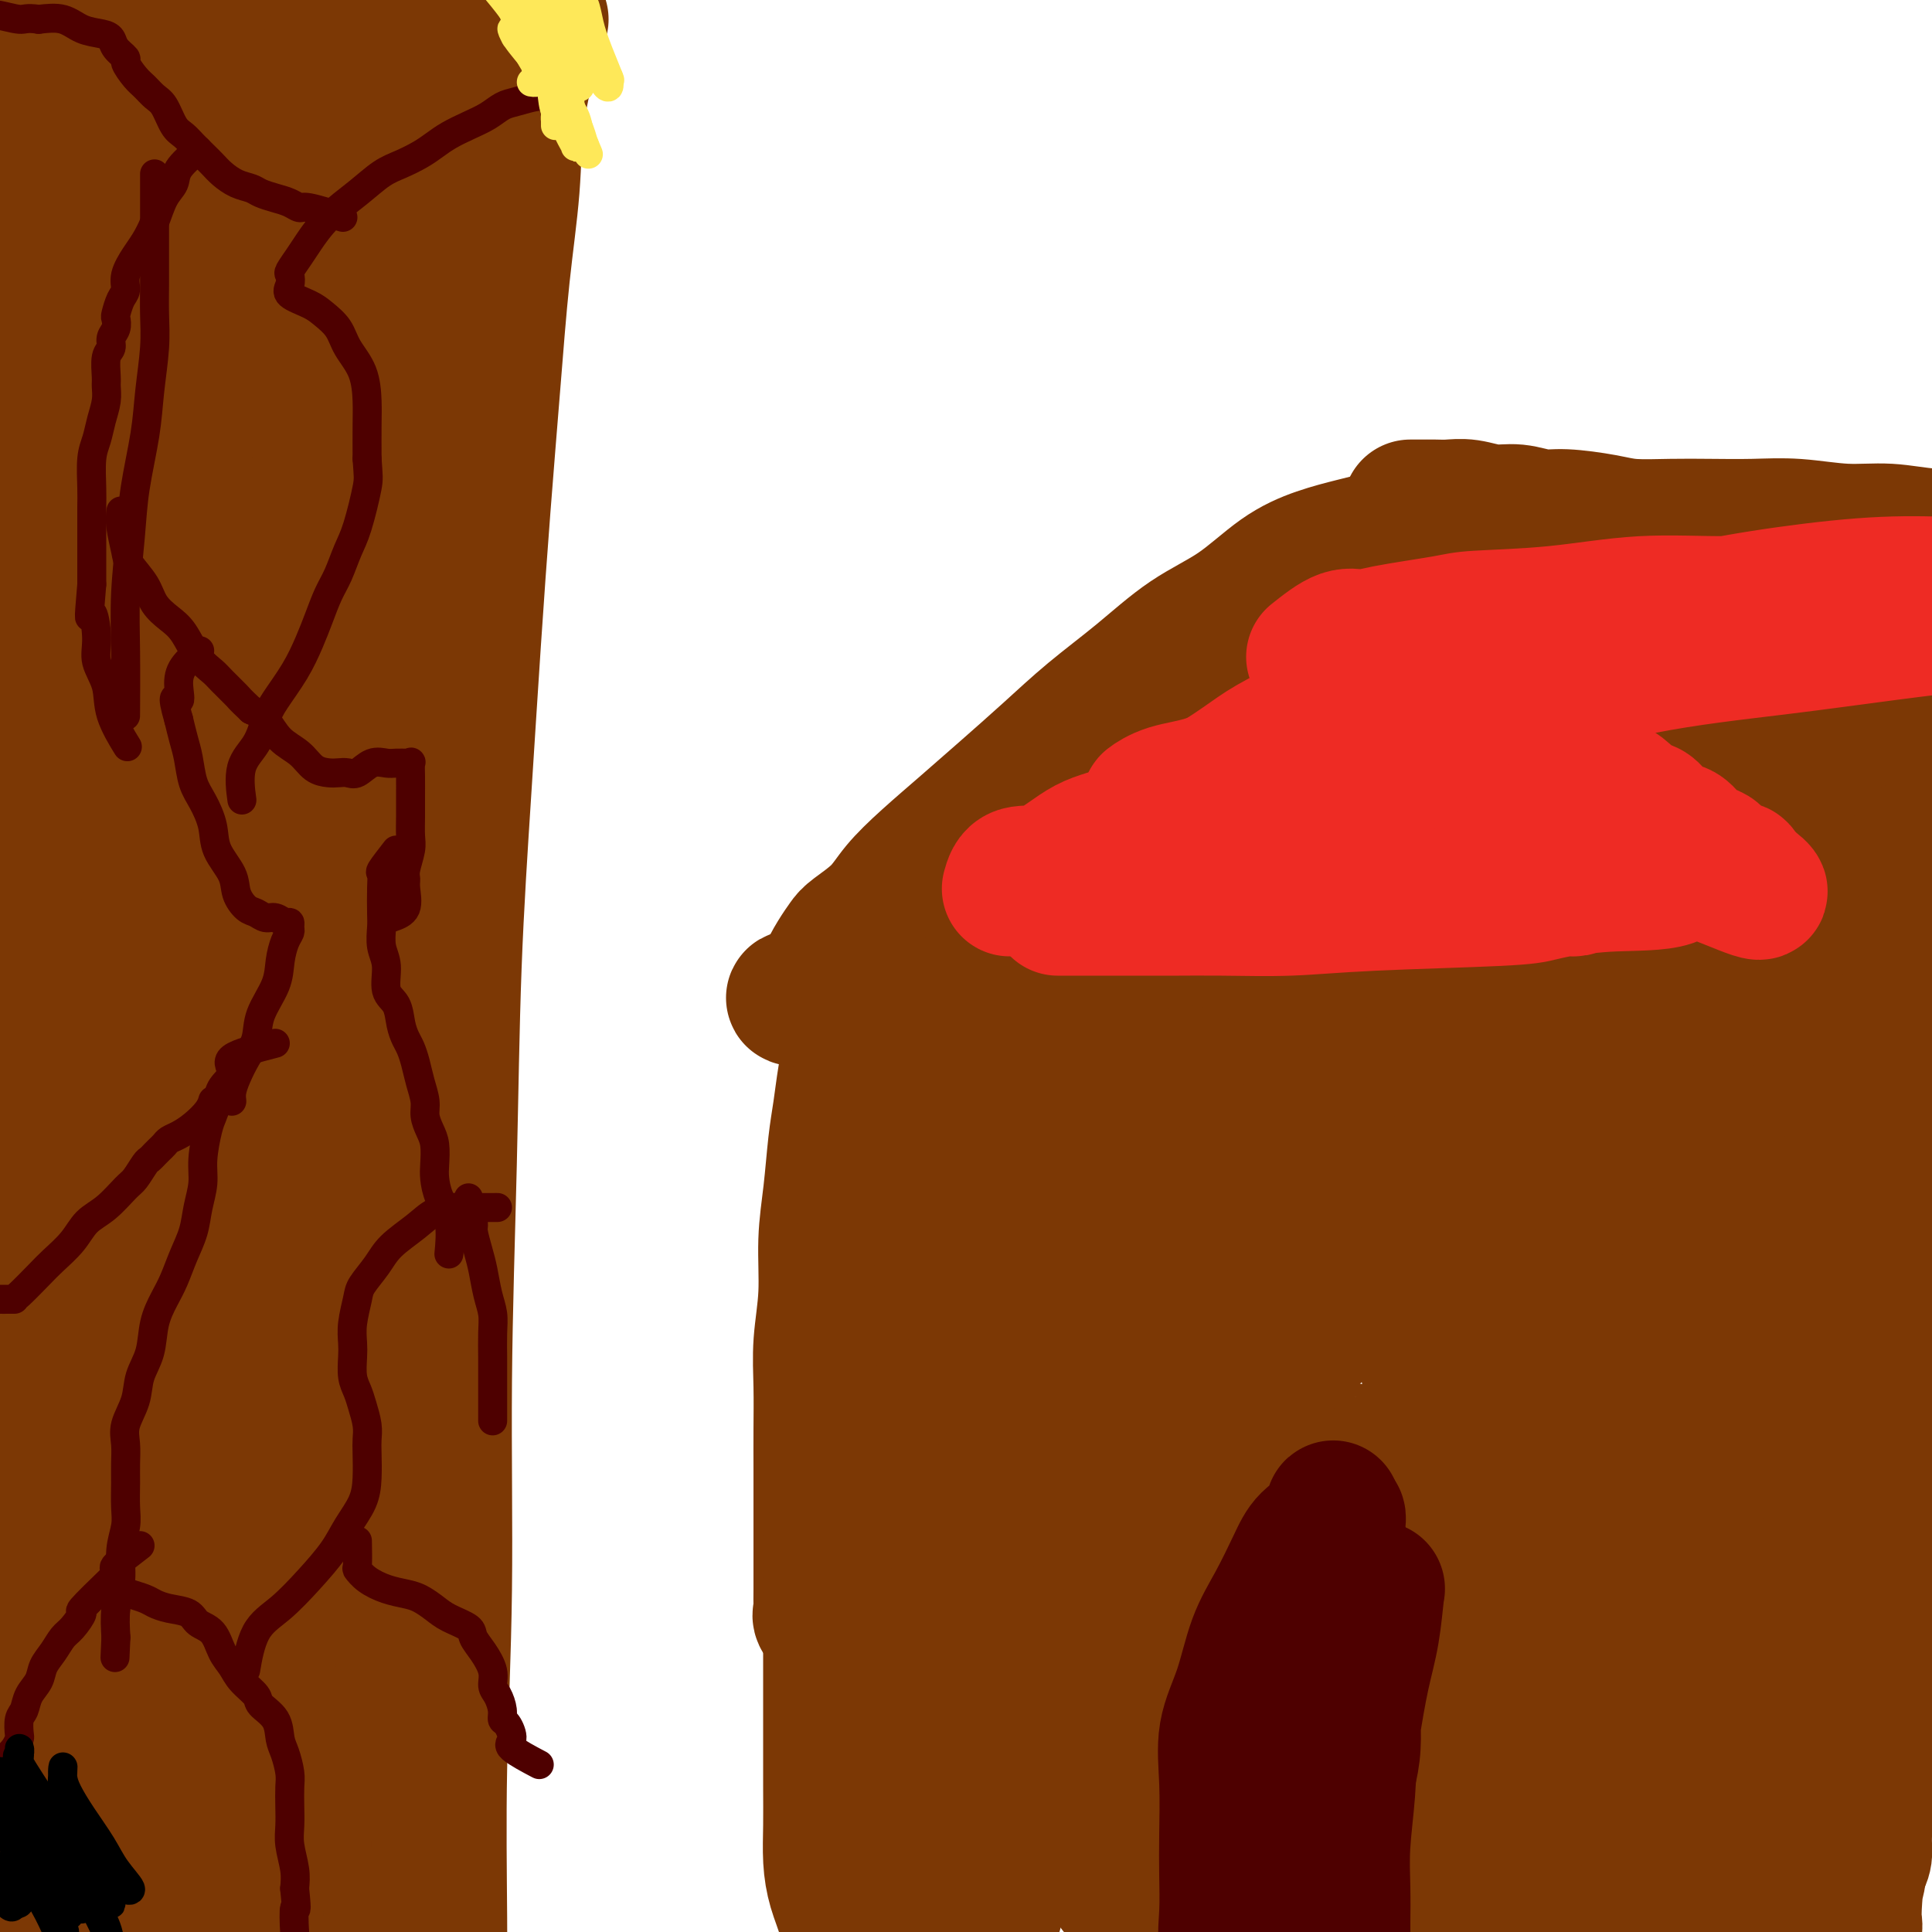<svg viewBox='0 0 400 400' version='1.1' xmlns='http://www.w3.org/2000/svg' xmlns:xlink='http://www.w3.org/1999/xlink'><g fill='none' stroke='#7C3805' stroke-width='28' stroke-linecap='round' stroke-linejoin='round'><path d='M80,394c-2.107,-1.117 -4.214,-2.234 -5,-3c-0.786,-0.766 -0.252,-1.182 0,-3c0.252,-1.818 0.221,-5.037 0,-8c-0.221,-2.963 -0.633,-5.670 -1,-9c-0.367,-3.330 -0.691,-7.284 -1,-11c-0.309,-3.716 -0.605,-7.193 -1,-11c-0.395,-3.807 -0.891,-7.944 -1,-12c-0.109,-4.056 0.167,-8.031 0,-12c-0.167,-3.969 -0.777,-7.932 -1,-12c-0.223,-4.068 -0.059,-8.241 0,-12c0.059,-3.759 0.012,-7.106 0,-11c-0.012,-3.894 0.012,-8.336 0,-12c-0.012,-3.664 -0.060,-6.549 0,-10c0.060,-3.451 0.226,-7.467 0,-11c-0.226,-3.533 -0.845,-6.584 -1,-10c-0.155,-3.416 0.154,-7.196 0,-11c-0.154,-3.804 -0.769,-7.633 -1,-11c-0.231,-3.367 -0.077,-6.273 0,-10c0.077,-3.727 0.077,-8.274 0,-12c-0.077,-3.726 -0.231,-6.632 0,-10c0.231,-3.368 0.846,-7.200 1,-11c0.154,-3.800 -0.155,-7.570 0,-11c0.155,-3.430 0.774,-6.520 1,-10c0.226,-3.480 0.061,-7.349 0,-11c-0.061,-3.651 -0.016,-7.083 0,-10c0.016,-2.917 0.004,-5.320 0,-9c-0.004,-3.680 -0.001,-8.638 0,-12c0.001,-3.362 0.000,-5.128 0,-8c-0.000,-2.872 -0.000,-6.850 0,-10c0.000,-3.150 0.000,-5.471 0,-8c-0.000,-2.529 -0.000,-5.264 0,-8'/><path d='M70,85c0.016,-36.492 0.056,-13.723 0,-7c-0.056,6.723 -0.208,-2.599 0,-8c0.208,-5.401 0.777,-6.880 1,-9c0.223,-2.120 0.101,-4.879 0,-8c-0.101,-3.121 -0.181,-6.603 0,-10c0.181,-3.397 0.623,-6.710 1,-10c0.377,-3.290 0.690,-6.557 1,-10c0.310,-3.443 0.619,-7.063 1,-10c0.381,-2.937 0.834,-5.191 1,-7c0.166,-1.809 0.044,-3.173 0,-4c-0.044,-0.827 -0.012,-1.118 0,-1c0.012,0.118 0.003,0.646 0,1c-0.003,0.354 -0.001,0.533 0,1c0.001,0.467 -0.001,1.221 0,2c0.001,0.779 0.003,1.583 0,3c-0.003,1.417 -0.012,3.448 0,6c0.012,2.552 0.046,5.626 0,9c-0.046,3.374 -0.170,7.047 0,12c0.170,4.953 0.635,11.186 1,17c0.365,5.814 0.632,11.210 1,17c0.368,5.790 0.839,11.974 1,19c0.161,7.026 0.013,14.894 0,23c-0.013,8.106 0.109,16.449 0,25c-0.109,8.551 -0.448,17.308 -1,26c-0.552,8.692 -1.317,17.318 -2,26c-0.683,8.682 -1.285,17.420 -2,26c-0.715,8.580 -1.542,17.001 -2,25c-0.458,7.999 -0.546,15.577 -1,23c-0.454,7.423 -1.272,14.692 -2,21c-0.728,6.308 -1.364,11.654 -2,17'/><path d='M66,300c-2.200,28.352 -1.700,17.230 -2,16c-0.300,-1.230 -1.401,7.430 -2,13c-0.599,5.570 -0.697,8.050 -1,11c-0.303,2.950 -0.811,6.372 -1,9c-0.189,2.628 -0.060,4.464 0,7c0.060,2.536 0.051,5.772 0,8c-0.051,2.228 -0.144,3.447 0,5c0.144,1.553 0.525,3.439 1,5c0.475,1.561 1.044,2.796 2,4c0.956,1.204 2.298,2.378 3,3c0.702,0.622 0.765,0.693 1,1c0.235,0.307 0.643,0.850 1,1c0.357,0.150 0.662,-0.095 1,0c0.338,0.095 0.710,0.528 0,-3c-0.710,-3.528 -2.502,-11.019 -5,-20c-2.498,-8.981 -5.703,-19.454 -8,-29c-2.297,-9.546 -3.687,-18.165 -5,-28c-1.313,-9.835 -2.550,-20.885 -3,-31c-0.450,-10.115 -0.112,-19.294 0,-28c0.112,-8.706 -0.000,-16.938 0,-25c0.000,-8.062 0.113,-15.955 0,-24c-0.113,-8.045 -0.452,-16.242 0,-24c0.452,-7.758 1.694,-15.077 2,-22c0.306,-6.923 -0.325,-13.450 0,-20c0.325,-6.550 1.607,-13.121 2,-18c0.393,-4.879 -0.102,-8.064 0,-12c0.102,-3.936 0.800,-8.622 1,-12c0.200,-3.378 -0.100,-5.448 0,-8c0.100,-2.552 0.600,-5.586 1,-8c0.400,-2.414 0.700,-4.207 1,-6'/><path d='M55,65c1.258,-17.958 0.901,-9.852 1,-8c0.099,1.852 0.652,-2.549 1,-6c0.348,-3.451 0.489,-5.953 1,-8c0.511,-2.047 1.391,-3.638 2,-5c0.609,-1.362 0.948,-2.493 1,-4c0.052,-1.507 -0.183,-3.389 0,-4c0.183,-0.611 0.784,0.048 1,0c0.216,-0.048 0.048,-0.805 0,-1c-0.048,-0.195 0.026,0.171 0,1c-0.026,0.829 -0.150,2.120 0,4c0.150,1.880 0.576,4.349 1,8c0.424,3.651 0.846,8.485 1,14c0.154,5.515 0.038,11.713 0,19c-0.038,7.287 0.000,15.665 0,25c-0.000,9.335 -0.040,19.629 0,30c0.040,10.371 0.159,20.821 0,34c-0.159,13.179 -0.596,29.087 -1,43c-0.404,13.913 -0.777,25.830 -1,38c-0.223,12.170 -0.298,24.595 -1,36c-0.702,11.405 -2.030,21.792 -3,31c-0.970,9.208 -1.580,17.237 -2,24c-0.420,6.763 -0.648,12.261 -1,17c-0.352,4.739 -0.827,8.718 -1,12c-0.173,3.282 -0.045,5.866 0,8c0.045,2.134 0.007,3.818 0,5c-0.007,1.182 0.019,1.863 0,2c-0.019,0.137 -0.082,-0.271 0,-1c0.082,-0.729 0.309,-1.780 -1,-6c-1.309,-4.220 -4.155,-11.610 -7,-19'/><path d='M46,354c-3.108,-8.861 -6.877,-19.013 -10,-30c-3.123,-10.987 -5.599,-22.808 -8,-34c-2.401,-11.192 -4.728,-21.756 -6,-32c-1.272,-10.244 -1.489,-20.168 -2,-30c-0.511,-9.832 -1.315,-19.572 -2,-30c-0.685,-10.428 -1.251,-21.542 -2,-31c-0.749,-9.458 -1.680,-17.258 -2,-27c-0.320,-9.742 -0.030,-21.426 0,-33c0.030,-11.574 -0.199,-23.037 0,-33c0.199,-9.963 0.825,-18.425 1,-26c0.175,-7.575 -0.101,-14.263 0,-21c0.101,-6.737 0.578,-13.522 3,-20c2.422,-6.478 6.790,-12.649 10,-16c3.210,-3.351 5.264,-3.881 7,-5c1.736,-1.119 3.155,-2.825 4,-1c0.845,1.825 1.118,7.183 0,13c-1.118,5.817 -3.626,12.094 -6,19c-2.374,6.906 -4.613,14.443 -7,21c-2.387,6.557 -4.922,12.135 -8,19c-3.078,6.865 -6.697,15.019 -10,22c-3.303,6.981 -6.288,12.791 -10,19c-3.712,6.209 -8.151,12.819 -12,19c-3.849,6.181 -7.106,11.934 -11,18c-3.894,6.066 -8.423,12.445 -12,18c-3.577,5.555 -6.202,10.287 -9,15c-2.798,4.713 -5.769,9.406 -8,13c-2.231,3.594 -3.722,6.087 -5,8c-1.278,1.913 -2.343,3.245 -3,4c-0.657,0.755 -0.908,0.934 -1,0c-0.092,-0.934 -0.026,-2.981 0,-5c0.026,-2.019 0.013,-4.009 0,-6'/><path d='M-63,182c-0.167,-1.833 -0.083,-0.917 0,0'/><path d='M50,192c-3.735,2.790 -7.470,5.581 -10,7c-2.530,1.419 -3.854,1.468 -5,1c-1.146,-0.468 -2.114,-1.453 -4,-7c-1.886,-5.547 -4.689,-15.657 -6,-26c-1.311,-10.343 -1.131,-20.919 -1,-34c0.131,-13.081 0.214,-28.667 2,-44c1.786,-15.333 5.277,-30.412 8,-44c2.723,-13.588 4.680,-25.686 7,-38c2.320,-12.314 5.004,-24.844 7,-33c1.996,-8.156 3.305,-11.936 4,-15c0.695,-3.064 0.775,-5.410 0,-4c-0.775,1.410 -2.407,6.578 -6,18c-3.593,11.422 -9.147,29.099 -14,48c-4.853,18.901 -9.003,39.024 -13,60c-3.997,20.976 -7.840,42.803 -11,64c-3.160,21.197 -5.635,41.763 -7,59c-1.365,17.237 -1.618,31.143 -2,42c-0.382,10.857 -0.893,18.664 -1,23c-0.107,4.336 0.191,5.199 0,5c-0.191,-0.199 -0.870,-1.462 0,-12c0.870,-10.538 3.287,-30.352 6,-50c2.713,-19.648 5.720,-39.129 9,-59c3.280,-19.871 6.833,-40.133 11,-60c4.167,-19.867 8.947,-39.339 14,-57c5.053,-17.661 10.380,-33.511 14,-45c3.620,-11.489 5.534,-18.617 7,-23c1.466,-4.383 2.486,-6.020 2,-5c-0.486,1.020 -2.477,4.698 -7,14c-4.523,9.302 -11.578,24.229 -18,40c-6.422,15.771 -12.211,32.385 -18,49'/><path d='M18,66c-9.730,25.529 -12.556,37.851 -16,51c-3.444,13.149 -7.507,27.126 -11,38c-3.493,10.874 -6.417,18.644 -8,24c-1.583,5.356 -1.825,8.298 -2,7c-0.175,-1.298 -0.283,-6.835 0,-11c0.283,-4.165 0.957,-6.958 3,-18c2.043,-11.042 5.454,-30.332 9,-48c3.546,-17.668 7.225,-33.713 11,-49c3.775,-15.287 7.644,-29.817 11,-43c3.356,-13.183 6.199,-25.019 8,-33c1.801,-7.981 2.560,-12.106 3,-15c0.440,-2.894 0.559,-4.559 0,-4c-0.559,0.559 -1.798,3.340 -5,11c-3.202,7.660 -8.368,20.200 -13,32c-4.632,11.800 -8.729,22.860 -13,35c-4.271,12.140 -8.715,25.361 -12,36c-3.285,10.639 -5.412,18.696 -7,25c-1.588,6.304 -2.636,10.856 -3,12c-0.364,1.144 -0.042,-1.119 2,-9c2.042,-7.881 5.804,-21.380 11,-36c5.196,-14.620 11.827,-30.363 19,-46c7.173,-15.637 14.887,-31.170 21,-43c6.113,-11.830 10.623,-19.958 14,-25c3.377,-5.042 5.621,-6.998 7,-8c1.379,-1.002 1.892,-1.049 1,8c-0.892,9.049 -3.189,27.196 -7,46c-3.811,18.804 -9.135,38.267 -14,58c-4.865,19.733 -9.271,39.736 -13,57c-3.729,17.264 -6.780,31.790 -9,43c-2.220,11.210 -3.610,19.105 -5,27'/><path d='M0,188c-6.177,30.107 -1.119,12.873 0,8c1.119,-4.873 -1.700,2.614 0,-3c1.700,-5.614 7.918,-24.329 14,-42c6.082,-17.671 12.027,-34.299 19,-53c6.973,-18.701 14.975,-39.476 23,-59c8.025,-19.524 16.072,-37.796 24,-53c7.928,-15.204 15.735,-27.339 21,-35c5.265,-7.661 7.987,-10.846 10,-12c2.013,-1.154 3.317,-0.275 1,10c-2.317,10.275 -8.255,29.945 -15,51c-6.745,21.055 -14.298,43.494 -22,68c-7.702,24.506 -15.552,51.080 -22,77c-6.448,25.920 -11.493,51.186 -16,75c-4.507,23.814 -8.474,46.177 -11,65c-2.526,18.823 -3.611,34.107 -4,45c-0.389,10.893 -0.083,17.393 0,22c0.083,4.607 -0.056,7.319 0,7c0.056,-0.319 0.306,-3.669 2,-15c1.694,-11.331 4.830,-30.641 8,-50c3.170,-19.359 6.374,-38.765 10,-59c3.626,-20.235 7.673,-41.297 12,-61c4.327,-19.703 8.935,-38.045 13,-52c4.065,-13.955 7.589,-23.523 10,-30c2.411,-6.477 3.710,-9.864 5,-12c1.290,-2.136 2.573,-3.020 1,7c-1.573,10.020 -6.001,30.944 -11,53c-4.999,22.056 -10.569,45.244 -16,70c-5.431,24.756 -10.724,51.079 -15,76c-4.276,24.921 -7.536,48.440 -10,68c-2.464,19.560 -4.133,35.160 -5,46c-0.867,10.840 -0.934,16.920 -1,23'/><path d='M25,423c-2.415,22.732 -0.454,11.062 0,6c0.454,-5.062 -0.601,-3.517 0,-13c0.601,-9.483 2.857,-29.995 5,-50c2.143,-20.005 4.173,-39.505 7,-59c2.827,-19.495 6.451,-38.987 10,-57c3.549,-18.013 7.022,-34.547 10,-48c2.978,-13.453 5.460,-23.826 7,-30c1.540,-6.174 2.138,-8.151 3,-10c0.862,-1.849 1.989,-3.571 1,2c-0.989,5.571 -4.095,18.434 -8,34c-3.905,15.566 -8.609,33.835 -13,52c-4.391,18.165 -8.469,36.226 -12,53c-3.531,16.774 -6.515,32.261 -9,46c-2.485,13.739 -4.471,25.729 -6,34c-1.529,8.271 -2.603,12.823 -3,15c-0.397,2.177 -0.118,1.977 0,0c0.118,-1.977 0.076,-5.733 0,-17c-0.076,-11.267 -0.186,-30.046 1,-48c1.186,-17.954 3.667,-35.084 6,-52c2.333,-16.916 4.518,-33.617 7,-48c2.482,-14.383 5.263,-26.449 7,-35c1.737,-8.551 2.431,-13.588 3,-17c0.569,-3.412 1.013,-5.198 1,-3c-0.013,2.198 -0.482,8.381 -3,19c-2.518,10.619 -7.085,25.675 -11,42c-3.915,16.325 -7.179,33.917 -10,51c-2.821,17.083 -5.201,33.655 -7,48c-1.799,14.345 -3.018,26.464 -4,36c-0.982,9.536 -1.726,16.491 -2,21c-0.274,4.509 -0.078,6.574 0,7c0.078,0.426 0.039,-0.787 0,-2'/><path d='M5,400c-1.546,11.128 1.091,-16.053 3,-36c1.909,-19.947 3.092,-32.661 5,-48c1.908,-15.339 4.540,-33.302 7,-49c2.460,-15.698 4.747,-29.130 7,-41c2.253,-11.870 4.474,-22.177 6,-29c1.526,-6.823 2.359,-10.163 3,-13c0.641,-2.837 1.089,-5.171 1,-2c-0.089,3.171 -0.715,11.849 -3,23c-2.285,11.151 -6.227,24.777 -10,41c-3.773,16.223 -7.375,35.042 -10,51c-2.625,15.958 -4.272,29.053 -6,41c-1.728,11.947 -3.537,22.745 -5,31c-1.463,8.255 -2.579,13.969 -3,18c-0.421,4.031 -0.147,6.381 0,6c0.147,-0.381 0.169,-3.494 0,-7c-0.169,-3.506 -0.527,-7.406 0,-16c0.527,-8.594 1.938,-21.881 4,-36c2.062,-14.119 4.773,-29.071 7,-43c2.227,-13.929 3.968,-26.837 7,-40c3.032,-13.163 7.355,-26.582 10,-36c2.645,-9.418 3.613,-14.834 4,-17c0.387,-2.166 0.194,-1.083 0,0'/><path d='M112,4c-1.324,1.365 -2.648,2.730 -3,4c-0.352,1.270 0.268,2.445 0,5c-0.268,2.555 -1.423,6.489 -2,11c-0.577,4.511 -0.577,9.597 -1,15c-0.423,5.403 -1.268,11.122 -2,18c-0.732,6.878 -1.352,14.915 -2,23c-0.648,8.085 -1.325,16.216 -2,25c-0.675,8.784 -1.348,18.219 -2,28c-0.652,9.781 -1.284,19.906 -2,31c-0.716,11.094 -1.516,23.158 -2,36c-0.484,12.842 -0.651,26.464 -1,41c-0.349,14.536 -0.878,29.986 -1,45c-0.122,15.014 0.163,29.593 0,43c-0.163,13.407 -0.776,25.641 -1,37c-0.224,11.359 -0.060,21.844 0,31c0.060,9.156 0.015,16.982 0,24c-0.015,7.018 -0.001,13.227 0,18c0.001,4.773 -0.010,8.109 0,11c0.010,2.891 0.041,5.338 0,7c-0.041,1.662 -0.155,2.538 0,3c0.155,0.462 0.580,0.509 1,0c0.420,-0.509 0.834,-1.574 1,-2c0.166,-0.426 0.083,-0.213 0,0'/><path d='M80,180c-1.523,3.181 -3.047,6.363 -4,9c-0.953,2.637 -1.337,4.731 -3,13c-1.663,8.269 -4.605,22.714 -6,30c-1.395,7.286 -1.243,7.413 -2,14c-0.757,6.587 -2.423,19.633 -4,32c-1.577,12.367 -3.063,24.055 -4,36c-0.937,11.945 -1.323,24.147 -2,36c-0.677,11.853 -1.646,23.358 -2,34c-0.354,10.642 -0.095,20.419 0,29c0.095,8.581 0.025,15.964 0,22c-0.025,6.036 -0.007,10.726 0,14c0.007,3.274 0.002,5.132 0,6c-0.002,0.868 -0.000,0.747 0,0c0.000,-0.747 -0.001,-2.121 0,-8c0.001,-5.879 0.005,-16.264 0,-27c-0.005,-10.736 -0.020,-21.822 0,-34c0.020,-12.178 0.075,-25.447 0,-39c-0.075,-13.553 -0.280,-27.388 0,-39c0.280,-11.612 1.046,-20.999 2,-29c0.954,-8.001 2.096,-14.615 3,-19c0.904,-4.385 1.568,-6.540 2,-8c0.432,-1.460 0.630,-2.225 1,-1c0.370,1.225 0.910,4.440 0,12c-0.910,7.560 -3.271,19.466 -5,33c-1.729,13.534 -2.828,28.696 -4,43c-1.172,14.304 -2.419,27.749 -3,41c-0.581,13.251 -0.496,26.309 -1,37c-0.504,10.691 -1.599,19.016 -2,25c-0.401,5.984 -0.110,9.625 0,12c0.110,2.375 0.040,3.482 0,3c-0.040,-0.482 -0.049,-2.553 0,-11c0.049,-8.447 0.157,-23.271 1,-38c0.843,-14.729 2.422,-29.365 4,-44'/><path d='M51,364c1.508,-21.096 2.778,-27.336 4,-35c1.222,-7.664 2.394,-16.754 3,-22c0.606,-5.246 0.645,-6.649 1,-8c0.355,-1.351 1.027,-2.649 0,2c-1.027,4.649 -3.753,15.246 -6,28c-2.247,12.754 -4.014,27.665 -6,43c-1.986,15.335 -4.193,31.095 -6,45c-1.807,13.905 -3.216,25.954 -4,37c-0.784,11.046 -0.942,21.089 -1,29c-0.058,7.911 -0.017,13.689 0,16c0.017,2.311 0.008,1.156 0,0'/></g>
<g fill='none' stroke='#4E0000' stroke-width='6' stroke-linecap='round' stroke-linejoin='round'><path d='M32,36c-0.000,2.947 -0.000,5.893 0,7c0.000,1.107 0.000,0.374 0,1c-0.000,0.626 -0.000,2.612 0,4c0.000,1.388 0.001,2.177 0,3c-0.001,0.823 -0.004,1.680 0,3c0.004,1.320 0.013,3.103 0,5c-0.013,1.897 -0.049,3.908 0,6c0.049,2.092 0.182,4.266 0,7c-0.182,2.734 -0.679,6.029 -1,9c-0.321,2.971 -0.464,5.617 -1,9c-0.536,3.383 -1.464,7.504 -2,11c-0.536,3.496 -0.680,6.368 -1,10c-0.320,3.632 -0.818,8.025 -1,12c-0.182,3.975 -0.049,7.532 0,12c0.049,4.468 0.014,9.848 0,12c-0.014,2.152 -0.007,1.076 0,0'/><path d='M82,176c-1.268,1.632 -2.536,3.265 -3,4c-0.464,0.735 -0.126,0.573 0,1c0.126,0.427 0.038,1.442 0,3c-0.038,1.558 -0.026,3.660 0,5c0.026,1.340 0.066,1.918 0,3c-0.066,1.082 -0.239,2.666 0,4c0.239,1.334 0.890,2.416 1,4c0.110,1.584 -0.321,3.670 0,5c0.321,1.330 1.396,1.906 2,3c0.604,1.094 0.739,2.708 1,4c0.261,1.292 0.648,2.264 1,3c0.352,0.736 0.668,1.236 1,2c0.332,0.764 0.680,1.794 1,3c0.320,1.206 0.611,2.590 1,4c0.389,1.410 0.875,2.846 1,4c0.125,1.154 -0.111,2.026 0,3c0.111,0.974 0.567,2.048 1,3c0.433,0.952 0.841,1.781 1,3c0.159,1.219 0.067,2.829 0,4c-0.067,1.171 -0.109,1.905 0,3c0.109,1.095 0.369,2.551 1,4c0.631,1.449 1.631,2.890 2,5c0.369,2.110 0.105,4.889 0,6c-0.105,1.111 -0.053,0.556 0,0'/><path d='M97,248c0.446,1.985 0.893,3.969 1,5c0.107,1.031 -0.125,1.108 0,2c0.125,0.892 0.608,2.600 1,4c0.392,1.400 0.694,2.493 1,4c0.306,1.507 0.618,3.429 1,5c0.382,1.571 0.834,2.791 1,4c0.166,1.209 0.044,2.408 0,4c-0.044,1.592 -0.012,3.576 0,5c0.012,1.424 0.003,2.289 0,4c-0.003,1.711 -0.001,4.268 0,6c0.001,1.732 0.000,2.638 0,3c-0.000,0.362 -0.000,0.181 0,0'/><path d='M41,31c-1.625,1.409 -3.251,2.817 -4,4c-0.749,1.183 -0.623,2.139 -1,3c-0.377,0.861 -1.258,1.626 -2,3c-0.742,1.374 -1.347,3.355 -2,5c-0.653,1.645 -1.355,2.953 -2,4c-0.645,1.047 -1.234,1.832 -2,3c-0.766,1.168 -1.708,2.718 -2,4c-0.292,1.282 0.066,2.297 0,3c-0.066,0.703 -0.558,1.094 -1,2c-0.442,0.906 -0.835,2.326 -1,3c-0.165,0.674 -0.100,0.601 0,1c0.100,0.399 0.237,1.269 0,2c-0.237,0.731 -0.848,1.322 -1,2c-0.152,0.678 0.156,1.444 0,2c-0.156,0.556 -0.777,0.903 -1,2c-0.223,1.097 -0.048,2.944 0,4c0.048,1.056 -0.029,1.322 0,2c0.029,0.678 0.166,1.767 0,3c-0.166,1.233 -0.633,2.611 -1,4c-0.367,1.389 -0.634,2.790 -1,4c-0.366,1.210 -0.830,2.229 -1,4c-0.170,1.771 -0.046,4.292 0,6c0.046,1.708 0.012,2.602 0,4c-0.012,1.398 -0.003,3.299 0,5c0.003,1.701 0.001,3.200 0,5c-0.001,1.800 -0.000,3.900 0,6'/><path d='M19,121c-0.843,9.783 -0.449,6.242 0,6c0.449,-0.242 0.955,2.815 1,5c0.045,2.185 -0.369,3.497 0,5c0.369,1.503 1.522,3.197 2,5c0.478,1.803 0.283,3.716 1,6c0.717,2.284 2.348,4.938 3,6c0.652,1.062 0.326,0.531 0,0'/><path d='M57,216c-3.858,1.000 -7.716,2.001 -9,3c-1.284,0.999 0.007,1.997 0,3c-0.007,1.003 -1.312,2.010 -2,3c-0.688,0.990 -0.758,1.961 -1,3c-0.242,1.039 -0.657,2.146 -1,3c-0.343,0.854 -0.616,1.455 -1,3c-0.384,1.545 -0.879,4.032 -1,6c-0.121,1.968 0.133,3.415 0,5c-0.133,1.585 -0.654,3.308 -1,5c-0.346,1.692 -0.516,3.353 -1,5c-0.484,1.647 -1.280,3.279 -2,5c-0.720,1.721 -1.363,3.530 -2,5c-0.637,1.470 -1.269,2.601 -2,4c-0.731,1.399 -1.562,3.066 -2,5c-0.438,1.934 -0.481,4.134 -1,6c-0.519,1.866 -1.512,3.398 -2,5c-0.488,1.602 -0.470,3.273 -1,5c-0.530,1.727 -1.606,3.508 -2,5c-0.394,1.492 -0.104,2.695 0,4c0.104,1.305 0.024,2.714 0,4c-0.024,1.286 0.009,2.450 0,4c-0.009,1.550 -0.059,3.487 0,5c0.059,1.513 0.226,2.601 0,4c-0.226,1.399 -0.844,3.107 -1,5c-0.156,1.893 0.150,3.971 0,6c-0.150,2.029 -0.757,4.008 -1,6c-0.243,1.992 -0.121,3.996 0,6'/><path d='M24,339c-0.333,7.333 -0.167,3.667 0,0'/><path d='M81,190c1.270,-0.444 2.540,-0.888 3,-2c0.460,-1.112 0.109,-2.891 0,-4c-0.109,-1.109 0.023,-1.549 0,-2c-0.023,-0.451 -0.202,-0.914 0,-2c0.202,-1.086 0.786,-2.797 1,-4c0.214,-1.203 0.057,-1.899 0,-3c-0.057,-1.101 -0.014,-2.607 0,-4c0.014,-1.393 -0.000,-2.675 0,-4c0.000,-1.325 0.016,-2.695 0,-4c-0.016,-1.305 -0.063,-2.546 0,-3c0.063,-0.454 0.236,-0.121 0,0c-0.236,0.121 -0.881,0.030 -1,0c-0.119,-0.030 0.288,-0.001 0,0c-0.288,0.001 -1.270,-0.028 -2,0c-0.730,0.028 -1.207,0.113 -2,0c-0.793,-0.113 -1.902,-0.422 -3,0c-1.098,0.422 -2.184,1.576 -3,2c-0.816,0.424 -1.361,0.118 -2,0c-0.639,-0.118 -1.371,-0.050 -2,0c-0.629,0.050 -1.154,0.081 -2,0c-0.846,-0.081 -2.011,-0.273 -3,-1c-0.989,-0.727 -1.801,-1.989 -3,-3c-1.199,-1.011 -2.784,-1.772 -4,-3c-1.216,-1.228 -2.062,-2.922 -3,-4c-0.938,-1.078 -1.969,-1.539 -3,-2'/><path d='M52,147c-2.531,-2.378 -2.358,-2.324 -3,-3c-0.642,-0.676 -2.100,-2.081 -3,-3c-0.900,-0.919 -1.242,-1.351 -2,-2c-0.758,-0.649 -1.931,-1.516 -3,-3c-1.069,-1.484 -2.034,-3.584 -3,-5c-0.966,-1.416 -1.932,-2.148 -3,-3c-1.068,-0.852 -2.237,-1.824 -3,-3c-0.763,-1.176 -1.118,-2.557 -2,-4c-0.882,-1.443 -2.289,-2.947 -3,-4c-0.711,-1.053 -0.727,-1.653 -1,-3c-0.273,-1.347 -0.804,-3.440 -1,-5c-0.196,-1.560 -0.056,-2.589 0,-3c0.056,-0.411 0.028,-0.206 0,0'/><path d='M48,228c-0.068,-0.602 -0.137,-1.205 0,-2c0.137,-0.795 0.478,-1.783 1,-3c0.522,-1.217 1.225,-2.663 2,-4c0.775,-1.337 1.622,-2.564 2,-4c0.378,-1.436 0.287,-3.081 1,-5c0.713,-1.919 2.229,-4.110 3,-6c0.771,-1.890 0.796,-3.477 1,-5c0.204,-1.523 0.589,-2.981 1,-4c0.411,-1.019 0.850,-1.597 1,-2c0.150,-0.403 0.010,-0.629 0,-1c-0.010,-0.371 0.111,-0.887 0,-1c-0.111,-0.113 -0.452,0.179 -1,0c-0.548,-0.179 -1.303,-0.827 -2,-1c-0.697,-0.173 -1.336,0.128 -2,0c-0.664,-0.128 -1.351,-0.687 -2,-1c-0.649,-0.313 -1.258,-0.382 -2,-1c-0.742,-0.618 -1.616,-1.785 -2,-3c-0.384,-1.215 -0.278,-2.476 -1,-4c-0.722,-1.524 -2.273,-3.310 -3,-5c-0.727,-1.690 -0.628,-3.284 -1,-5c-0.372,-1.716 -1.213,-3.554 -2,-5c-0.787,-1.446 -1.520,-2.501 -2,-4c-0.480,-1.499 -0.706,-3.442 -1,-5c-0.294,-1.558 -0.655,-2.731 -1,-4c-0.345,-1.269 -0.672,-2.635 -1,-4'/><path d='M37,149c-1.853,-6.345 -0.485,-4.209 0,-4c0.485,0.209 0.089,-1.511 0,-3c-0.089,-1.489 0.130,-2.747 1,-4c0.870,-1.253 2.391,-2.501 3,-3c0.609,-0.499 0.304,-0.250 0,0'/><path d='M118,20c-1.453,0.026 -2.905,0.051 -4,0c-1.095,-0.051 -1.832,-0.180 -3,0c-1.168,0.180 -2.767,0.667 -4,1c-1.233,0.333 -2.101,0.512 -3,1c-0.899,0.488 -1.828,1.285 -3,2c-1.172,0.715 -2.585,1.347 -4,2c-1.415,0.653 -2.832,1.328 -4,2c-1.168,0.672 -2.088,1.340 -3,2c-0.912,0.660 -1.815,1.312 -3,2c-1.185,0.688 -2.653,1.413 -4,2c-1.347,0.587 -2.573,1.038 -4,2c-1.427,0.962 -3.055,2.437 -5,4c-1.945,1.563 -4.206,3.216 -6,5c-1.794,1.784 -3.121,3.699 -4,5c-0.879,1.301 -1.311,1.986 -2,3c-0.689,1.014 -1.636,2.355 -2,3c-0.364,0.645 -0.145,0.595 0,1c0.145,0.405 0.217,1.266 0,2c-0.217,0.734 -0.723,1.343 0,2c0.723,0.657 2.673,1.363 4,2c1.327,0.637 2.030,1.205 3,2c0.970,0.795 2.207,1.816 3,3c0.793,1.184 1.141,2.530 2,4c0.859,1.470 2.230,3.064 3,5c0.770,1.936 0.938,4.213 1,6c0.062,1.787 0.018,3.082 0,5c-0.018,1.918 -0.009,4.459 0,7'/><path d='M76,95c0.250,3.721 0.377,4.024 0,6c-0.377,1.976 -1.256,5.627 -2,8c-0.744,2.373 -1.354,3.469 -2,5c-0.646,1.531 -1.330,3.495 -2,5c-0.670,1.505 -1.328,2.549 -2,4c-0.672,1.451 -1.360,3.310 -2,5c-0.640,1.690 -1.234,3.211 -2,5c-0.766,1.789 -1.705,3.848 -3,6c-1.295,2.152 -2.946,4.399 -4,6c-1.054,1.601 -1.512,2.556 -2,4c-0.488,1.444 -1.007,3.377 -2,5c-0.993,1.623 -2.460,2.937 -3,5c-0.540,2.063 -0.154,4.875 0,6c0.154,1.125 0.077,0.562 0,0'/><path d='M71,45c-2.774,-0.869 -5.548,-1.738 -7,-2c-1.452,-0.262 -1.581,0.084 -2,0c-0.419,-0.084 -1.126,-0.599 -2,-1c-0.874,-0.401 -1.914,-0.688 -3,-1c-1.086,-0.312 -2.216,-0.650 -3,-1c-0.784,-0.350 -1.221,-0.713 -2,-1c-0.779,-0.287 -1.899,-0.499 -3,-1c-1.101,-0.501 -2.182,-1.289 -3,-2c-0.818,-0.711 -1.374,-1.343 -2,-2c-0.626,-0.657 -1.322,-1.338 -2,-2c-0.678,-0.662 -1.336,-1.304 -2,-2c-0.664,-0.696 -1.333,-1.447 -2,-2c-0.667,-0.553 -1.333,-0.909 -2,-2c-0.667,-1.091 -1.336,-2.916 -2,-4c-0.664,-1.084 -1.325,-1.427 -2,-2c-0.675,-0.573 -1.365,-1.375 -2,-2c-0.635,-0.625 -1.216,-1.074 -2,-2c-0.784,-0.926 -1.769,-2.328 -2,-3c-0.231,-0.672 0.294,-0.613 0,-1c-0.294,-0.387 -1.407,-1.222 -2,-2c-0.593,-0.778 -0.667,-1.501 -1,-2c-0.333,-0.499 -0.924,-0.773 -2,-1c-1.076,-0.227 -2.636,-0.407 -4,-1c-1.364,-0.593 -2.533,-1.598 -4,-2c-1.467,-0.402 -3.234,-0.201 -5,0'/><path d='M8,4c-2.662,-0.404 -2.817,0.088 -4,0c-1.183,-0.088 -3.396,-0.754 -5,-1c-1.604,-0.246 -2.601,-0.070 -3,0c-0.399,0.070 -0.199,0.035 0,0'/><path d='M3,269c-1.462,-0.003 -2.923,-0.005 -3,0c-0.077,0.005 1.232,0.018 2,0c0.768,-0.018 0.995,-0.067 2,-1c1.005,-0.933 2.789,-2.751 4,-4c1.211,-1.249 1.851,-1.928 3,-3c1.149,-1.072 2.807,-2.537 4,-4c1.193,-1.463 1.920,-2.924 3,-4c1.080,-1.076 2.513,-1.766 4,-3c1.487,-1.234 3.028,-3.013 4,-4c0.972,-0.987 1.374,-1.182 2,-2c0.626,-0.818 1.477,-2.261 2,-3c0.523,-0.739 0.717,-0.776 1,-1c0.283,-0.224 0.656,-0.637 1,-1c0.344,-0.363 0.661,-0.677 1,-1c0.339,-0.323 0.700,-0.656 1,-1c0.300,-0.344 0.539,-0.698 1,-1c0.461,-0.302 1.143,-0.550 2,-1c0.857,-0.450 1.890,-1.100 3,-2c1.110,-0.900 2.299,-2.050 3,-3c0.701,-0.950 0.915,-1.700 1,-2c0.085,-0.300 0.043,-0.150 0,0'/><path d='M29,320c-2.119,1.623 -4.237,3.247 -5,4c-0.763,0.753 -0.170,0.636 0,1c0.170,0.364 -0.082,1.211 0,2c0.082,0.789 0.499,1.521 1,2c0.501,0.479 1.087,0.705 2,1c0.913,0.295 2.155,0.660 3,1c0.845,0.340 1.294,0.656 2,1c0.706,0.344 1.669,0.718 3,1c1.331,0.282 3.028,0.473 4,1c0.972,0.527 1.218,1.390 2,2c0.782,0.610 2.102,0.968 3,2c0.898,1.032 1.376,2.737 2,4c0.624,1.263 1.393,2.083 2,3c0.607,0.917 1.052,1.929 2,3c0.948,1.071 2.400,2.200 3,3c0.600,0.800 0.346,1.271 1,2c0.654,0.729 2.214,1.716 3,3c0.786,1.284 0.799,2.864 1,4c0.201,1.136 0.590,1.830 1,3c0.410,1.170 0.841,2.818 1,4c0.159,1.182 0.046,1.898 0,3c-0.046,1.102 -0.026,2.591 0,4c0.026,1.409 0.059,2.739 0,4c-0.059,1.261 -0.208,2.455 0,4c0.208,1.545 0.774,3.441 1,5c0.226,1.559 0.113,2.779 0,4'/><path d='M61,391c0.626,6.066 0.190,3.732 0,4c-0.190,0.268 -0.135,3.137 0,5c0.135,1.863 0.351,2.720 0,4c-0.351,1.280 -1.269,2.982 -2,5c-0.731,2.018 -1.274,4.351 -2,6c-0.726,1.649 -1.636,2.614 -2,3c-0.364,0.386 -0.182,0.193 0,0'/><path d='M103,250c-2.295,0.013 -4.589,0.026 -6,0c-1.411,-0.026 -1.938,-0.090 -3,0c-1.062,0.090 -2.659,0.335 -4,1c-1.341,0.665 -2.425,1.751 -4,3c-1.575,1.249 -3.641,2.662 -5,4c-1.359,1.338 -2.010,2.602 -3,4c-0.990,1.398 -2.318,2.929 -3,4c-0.682,1.071 -0.720,1.683 -1,3c-0.280,1.317 -0.804,3.339 -1,5c-0.196,1.661 -0.064,2.961 0,4c0.064,1.039 0.059,1.818 0,3c-0.059,1.182 -0.174,2.767 0,4c0.174,1.233 0.635,2.113 1,3c0.365,0.887 0.634,1.779 1,3c0.366,1.221 0.829,2.769 1,4c0.171,1.231 0.051,2.145 0,3c-0.051,0.855 -0.031,1.651 0,3c0.031,1.349 0.075,3.251 0,5c-0.075,1.749 -0.269,3.346 -1,5c-0.731,1.654 -1.999,3.365 -3,5c-1.001,1.635 -1.736,3.192 -3,5c-1.264,1.808 -3.057,3.866 -5,6c-1.943,2.134 -4.036,4.345 -6,6c-1.964,1.655 -3.798,2.753 -5,5c-1.202,2.247 -1.772,5.642 -2,7c-0.228,1.358 -0.114,0.679 0,0'/><path d='M23,327c-2.584,2.503 -5.167,5.005 -6,6c-0.833,0.995 0.085,0.482 0,1c-0.085,0.518 -1.174,2.067 -2,3c-0.826,0.933 -1.391,1.250 -2,2c-0.609,0.750 -1.262,1.934 -2,3c-0.738,1.066 -1.560,2.013 -2,3c-0.440,0.987 -0.496,2.012 -1,3c-0.504,0.988 -1.455,1.938 -2,3c-0.545,1.062 -0.684,2.238 -1,3c-0.316,0.762 -0.809,1.112 -1,2c-0.191,0.888 -0.078,2.316 0,3c0.078,0.684 0.123,0.626 0,1c-0.123,0.374 -0.413,1.180 -1,2c-0.587,0.820 -1.471,1.656 -2,2c-0.529,0.344 -0.703,0.198 -1,1c-0.297,0.802 -0.718,2.553 -1,4c-0.282,1.447 -0.426,2.589 -1,4c-0.574,1.411 -1.576,3.089 -2,5c-0.424,1.911 -0.268,4.053 -1,8c-0.732,3.947 -2.352,9.699 -3,12c-0.648,2.301 -0.324,1.150 0,0'/><path d='M74,319c0.036,2.046 0.071,4.093 0,5c-0.071,0.907 -0.249,0.676 0,1c0.249,0.324 0.923,1.203 2,2c1.077,0.797 2.555,1.512 4,2c1.445,0.488 2.857,0.750 4,1c1.143,0.250 2.018,0.489 3,1c0.982,0.511 2.073,1.294 3,2c0.927,0.706 1.692,1.336 3,2c1.308,0.664 3.159,1.361 4,2c0.841,0.639 0.673,1.220 1,2c0.327,0.780 1.149,1.759 2,3c0.851,1.241 1.730,2.742 2,4c0.270,1.258 -0.069,2.271 0,3c0.069,0.729 0.545,1.172 1,2c0.455,0.828 0.887,2.041 1,3c0.113,0.959 -0.095,1.666 0,2c0.095,0.334 0.492,0.297 1,1c0.508,0.703 1.126,2.147 1,3c-0.126,0.853 -0.995,1.114 0,2c0.995,0.886 3.856,2.396 5,3c1.144,0.604 0.572,0.302 0,0'/></g>
<g fill='none' stroke='#FEE859' stroke-width='6' stroke-linecap='round' stroke-linejoin='round'><path d='M110,0c-1.632,-0.658 -3.264,-1.315 -3,-1c0.264,0.315 2.424,1.603 4,3c1.576,1.397 2.570,2.902 3,4c0.430,1.098 0.297,1.787 1,3c0.703,1.213 2.241,2.949 3,4c0.759,1.051 0.740,1.418 1,2c0.260,0.582 0.798,1.381 1,2c0.202,0.619 0.069,1.058 0,1c-0.069,-0.058 -0.075,-0.614 0,-1c0.075,-0.386 0.230,-0.604 0,-2c-0.230,-1.396 -0.846,-3.972 -1,-6c-0.154,-2.028 0.154,-3.510 0,-5c-0.154,-1.490 -0.771,-2.988 -1,-4c-0.229,-1.012 -0.071,-1.539 0,-2c0.071,-0.461 0.054,-0.857 0,-1c-0.054,-0.143 -0.145,-0.032 0,1c0.145,1.032 0.526,2.986 1,5c0.474,2.014 1.041,4.089 2,6c0.959,1.911 2.308,3.656 3,5c0.692,1.344 0.725,2.285 1,3c0.275,0.715 0.793,1.204 1,1c0.207,-0.204 0.104,-1.102 0,-2'/><path d='M126,16c0.894,2.109 -0.871,-2.118 -2,-5c-1.129,-2.882 -1.623,-4.417 -2,-6c-0.377,-1.583 -0.637,-3.213 -1,-4c-0.363,-0.787 -0.830,-0.729 -1,-1c-0.170,-0.271 -0.042,-0.869 0,-1c0.042,-0.131 -0.003,0.204 0,1c0.003,0.796 0.053,2.052 0,3c-0.053,0.948 -0.210,1.587 0,2c0.210,0.413 0.785,0.598 1,1c0.215,0.402 0.069,1.019 0,1c-0.069,-0.019 -0.060,-0.673 0,-1c0.060,-0.327 0.171,-0.326 0,-1c-0.171,-0.674 -0.623,-2.023 -1,-3c-0.377,-0.977 -0.679,-1.583 -1,-2c-0.321,-0.417 -0.660,-0.644 -1,-1c-0.340,-0.356 -0.679,-0.840 -1,-1c-0.321,-0.160 -0.622,0.004 -1,0c-0.378,-0.004 -0.833,-0.177 -1,0c-0.167,0.177 -0.045,0.702 0,1c0.045,0.298 0.012,0.369 0,1c-0.012,0.631 -0.003,1.824 0,3c0.003,1.176 0.001,2.336 0,4c-0.001,1.664 -0.000,3.832 0,6'/><path d='M115,13c0.000,3.023 0.000,3.080 0,4c-0.000,0.920 -0.000,2.704 0,4c0.000,1.296 0.002,2.106 0,3c-0.002,0.894 -0.006,1.874 0,2c0.006,0.126 0.024,-0.602 0,-1c-0.024,-0.398 -0.089,-0.468 0,-1c0.089,-0.532 0.333,-1.527 0,-3c-0.333,-1.473 -1.242,-3.422 -2,-5c-0.758,-1.578 -1.365,-2.783 -2,-4c-0.635,-1.217 -1.296,-2.444 -2,-3c-0.704,-0.556 -1.449,-0.439 -2,-1c-0.551,-0.561 -0.907,-1.799 -1,-2c-0.093,-0.201 0.076,0.634 1,2c0.924,1.366 2.601,3.263 4,5c1.399,1.737 2.520,3.315 3,5c0.480,1.685 0.319,3.476 1,5c0.681,1.524 2.202,2.782 3,4c0.798,1.218 0.871,2.397 1,3c0.129,0.603 0.314,0.631 0,0c-0.314,-0.631 -1.125,-1.922 -2,-4c-0.875,-2.078 -1.812,-4.944 -3,-8c-1.188,-3.056 -2.625,-6.302 -4,-9c-1.375,-2.698 -2.687,-4.849 -4,-7'/><path d='M106,2c-2.796,-5.579 -3.286,-5.528 -4,-6c-0.714,-0.472 -1.651,-1.468 -2,-2c-0.349,-0.532 -0.109,-0.600 0,-1c0.109,-0.400 0.087,-1.130 0,-1c-0.087,0.130 -0.239,1.122 0,2c0.239,0.878 0.870,1.642 2,3c1.130,1.358 2.758,3.309 4,5c1.242,1.691 2.098,3.122 3,5c0.902,1.878 1.849,4.203 3,6c1.151,1.797 2.504,3.067 3,4c0.496,0.933 0.135,1.530 0,2c-0.135,0.470 -0.043,0.815 0,1c0.043,0.185 0.037,0.211 0,0c-0.037,-0.211 -0.104,-0.658 -1,-2c-0.896,-1.342 -2.619,-3.578 -4,-6c-1.381,-2.422 -2.419,-5.029 -3,-7c-0.581,-1.971 -0.705,-3.305 -1,-4c-0.295,-0.695 -0.760,-0.750 -1,-1c-0.240,-0.250 -0.254,-0.694 0,-1c0.254,-0.306 0.777,-0.474 1,0c0.223,0.474 0.147,1.588 1,3c0.853,1.412 2.634,3.120 4,5c1.366,1.880 2.316,3.932 3,6c0.684,2.068 1.101,4.152 2,6c0.899,1.848 2.281,3.459 3,5c0.719,1.541 0.777,3.012 1,4c0.223,0.988 0.612,1.494 1,2'/><path d='M121,30c1.568,3.643 0.488,1.250 0,0c-0.488,-1.250 -0.386,-1.356 -1,-3c-0.614,-1.644 -1.946,-4.824 -3,-8c-1.054,-3.176 -1.830,-6.346 -3,-9c-1.170,-2.654 -2.734,-4.791 -4,-7c-1.266,-2.209 -2.234,-4.490 -3,-6c-0.766,-1.510 -1.328,-2.250 -2,-3c-0.672,-0.750 -1.452,-1.512 -2,-2c-0.548,-0.488 -0.863,-0.704 -1,-1c-0.137,-0.296 -0.097,-0.674 0,0c0.097,0.674 0.250,2.400 1,4c0.750,1.600 2.095,3.072 3,5c0.905,1.928 1.368,4.310 2,6c0.632,1.690 1.434,2.687 2,4c0.566,1.313 0.898,2.940 1,4c0.102,1.060 -0.024,1.552 0,2c0.024,0.448 0.199,0.851 0,1c-0.199,0.149 -0.771,0.042 -1,0c-0.229,-0.042 -0.114,-0.021 0,0'/><path d='M120,1c-0.845,0.918 -1.691,1.835 -2,3c-0.309,1.165 -0.083,2.577 0,4c0.083,1.423 0.022,2.856 0,4c-0.022,1.144 -0.006,1.999 0,3c0.006,1.001 0.002,2.150 0,3c-0.002,0.850 -0.000,1.403 0,2c0.000,0.597 0.000,1.238 0,2c-0.000,0.762 -0.000,1.646 0,2c0.000,0.354 0.000,0.177 0,0'/></g>
<g fill='none' stroke='#000000' stroke-width='6' stroke-linecap='round' stroke-linejoin='round'><path d='M6,370c0.829,1.249 1.658,2.497 2,3c0.342,0.503 0.197,0.260 1,1c0.803,0.740 2.552,2.464 4,4c1.448,1.536 2.593,2.884 4,4c1.407,1.116 3.077,2.001 4,3c0.923,0.999 1.100,2.113 2,3c0.900,0.887 2.524,1.548 3,2c0.476,0.452 -0.196,0.695 0,1c0.196,0.305 1.261,0.672 1,0c-0.261,-0.672 -1.849,-2.382 -3,-4c-1.151,-1.618 -1.864,-3.145 -3,-5c-1.136,-1.855 -2.696,-4.039 -4,-6c-1.304,-1.961 -2.351,-3.698 -3,-5c-0.649,-1.302 -0.900,-2.168 -1,-3c-0.100,-0.832 -0.047,-1.631 0,-2c0.047,-0.369 0.089,-0.307 0,1c-0.089,1.307 -0.311,3.860 0,6c0.311,2.140 1.153,3.867 2,6c0.847,2.133 1.698,4.671 2,7c0.302,2.329 0.056,4.450 0,6c-0.056,1.550 0.078,2.529 0,3c-0.078,0.471 -0.367,0.435 -1,-1c-0.633,-1.435 -1.609,-4.267 -3,-7c-1.391,-2.733 -3.195,-5.366 -5,-8'/><path d='M8,379c-1.724,-4.006 -1.533,-6.023 -2,-8c-0.467,-1.977 -1.593,-3.916 -2,-5c-0.407,-1.084 -0.094,-1.315 0,-2c0.094,-0.685 -0.031,-1.826 0,-2c0.031,-0.174 0.217,0.619 0,1c-0.217,0.381 -0.836,0.350 0,2c0.836,1.650 3.128,4.981 5,8c1.872,3.019 3.326,5.725 5,8c1.674,2.275 3.570,4.120 5,6c1.430,1.880 2.394,3.796 3,5c0.606,1.204 0.854,1.695 1,2c0.146,0.305 0.189,0.425 -2,-2c-2.189,-2.425 -6.611,-7.394 -9,-10c-2.389,-2.606 -2.746,-2.850 -4,-4c-1.254,-1.150 -3.405,-3.206 -5,-5c-1.595,-1.794 -2.634,-3.326 -3,-4c-0.366,-0.674 -0.061,-0.490 0,-1c0.061,-0.510 -0.124,-1.713 0,-1c0.124,0.713 0.558,3.344 2,6c1.442,2.656 3.893,5.337 6,8c2.107,2.663 3.870,5.307 6,8c2.130,2.693 4.628,5.437 6,7c1.372,1.563 1.617,1.947 2,3c0.383,1.053 0.904,2.774 0,1c-0.904,-1.774 -3.232,-7.042 -6,-11c-2.768,-3.958 -5.976,-6.604 -8,-9c-2.024,-2.396 -2.864,-4.542 -4,-6c-1.136,-1.458 -2.568,-2.229 -4,-3'/><path d='M0,371c-3.418,-4.620 -0.962,-2.170 0,-1c0.962,1.170 0.428,1.061 0,1c-0.428,-0.061 -0.752,-0.073 0,2c0.752,2.073 2.581,6.230 4,9c1.419,2.770 2.428,4.152 4,6c1.572,1.848 3.706,4.161 5,6c1.294,1.839 1.748,3.205 1,2c-0.748,-1.205 -2.698,-4.982 -4,-8c-1.302,-3.018 -1.958,-5.277 -3,-7c-1.042,-1.723 -2.471,-2.912 -3,-4c-0.529,-1.088 -0.157,-2.077 0,-2c0.157,0.077 0.097,1.219 0,2c-0.097,0.781 -0.233,1.200 0,3c0.233,1.800 0.836,4.982 2,8c1.164,3.018 2.889,5.872 4,8c1.111,2.128 1.609,3.530 2,4c0.391,0.470 0.676,0.008 1,0c0.324,-0.008 0.685,0.439 0,-1c-0.685,-1.439 -2.418,-4.762 -4,-8c-1.582,-3.238 -3.013,-6.391 -4,-9c-0.987,-2.609 -1.528,-4.674 -2,-6c-0.472,-1.326 -0.873,-1.913 -1,-2c-0.127,-0.087 0.022,0.326 0,1c-0.022,0.674 -0.215,1.610 0,3c0.215,1.390 0.839,3.234 1,5c0.161,1.766 -0.143,3.453 0,5c0.143,1.547 0.731,2.955 1,4c0.269,1.045 0.220,1.727 0,2c-0.220,0.273 -0.610,0.136 -1,0'/><path d='M3,394c-0.591,2.346 -2.067,-0.791 -3,-3c-0.933,-2.209 -1.321,-3.492 -2,-5c-0.679,-1.508 -1.647,-3.240 -2,-4c-0.353,-0.760 -0.091,-0.548 0,0c0.091,0.548 0.010,1.431 0,2c-0.010,0.569 0.050,0.825 0,2c-0.050,1.175 -0.209,3.271 0,5c0.209,1.729 0.788,3.092 1,4c0.212,0.908 0.057,1.360 0,1c-0.057,-0.360 -0.016,-1.531 0,-2c0.016,-0.469 0.008,-0.234 0,0'/></g>
<g fill='none' stroke='#7C3805' stroke-width='28' stroke-linecap='round' stroke-linejoin='round'><path d='M178,207c-0.839,0.085 -1.678,0.170 -2,1c-0.322,0.830 -0.128,2.405 0,4c0.128,1.595 0.189,3.210 0,5c-0.189,1.790 -0.629,3.755 -1,6c-0.371,2.245 -0.673,4.771 -1,7c-0.327,2.229 -0.680,4.161 -1,7c-0.320,2.839 -0.608,6.583 -1,10c-0.392,3.417 -0.890,6.505 -1,10c-0.110,3.495 0.167,7.397 0,11c-0.167,3.603 -0.777,6.905 -1,10c-0.223,3.095 -0.060,5.981 0,9c0.060,3.019 0.016,6.170 0,9c-0.016,2.830 -0.004,5.340 0,8c0.004,2.660 0.001,5.469 0,8c-0.001,2.531 0.000,4.783 0,7c-0.000,2.217 -0.002,4.400 0,6c0.002,1.600 0.008,2.618 0,4c-0.008,1.382 -0.030,3.127 0,4c0.030,0.873 0.111,0.873 0,1c-0.111,0.127 -0.415,0.380 0,1c0.415,0.620 1.547,1.606 2,2c0.453,0.394 0.226,0.197 0,0'/><path d='M173,316c-0.423,1.455 -0.845,2.910 -1,4c-0.155,1.090 -0.041,1.814 0,4c0.041,2.186 0.011,5.835 0,9c-0.011,3.165 -0.003,5.846 0,9c0.003,3.154 0.000,6.782 0,10c-0.000,3.218 0.002,6.025 0,9c-0.002,2.975 -0.009,6.116 0,9c0.009,2.884 0.032,5.510 0,8c-0.032,2.490 -0.120,4.843 0,7c0.120,2.157 0.449,4.120 1,6c0.551,1.880 1.323,3.679 2,6c0.677,2.321 1.259,5.163 2,7c0.741,1.837 1.640,2.668 2,3c0.360,0.332 0.180,0.166 0,0'/><path d='M367,215c-0.423,1.237 -0.846,2.474 -1,4c-0.154,1.526 -0.037,3.340 0,5c0.037,1.660 -0.004,3.165 0,5c0.004,1.835 0.054,3.999 0,6c-0.054,2.001 -0.210,3.838 0,6c0.210,2.162 0.788,4.648 1,7c0.212,2.352 0.058,4.571 0,7c-0.058,2.429 -0.019,5.069 0,8c0.019,2.931 0.019,6.152 0,9c-0.019,2.848 -0.058,5.323 0,8c0.058,2.677 0.212,5.557 0,8c-0.212,2.443 -0.789,4.447 -1,7c-0.211,2.553 -0.057,5.653 0,8c0.057,2.347 0.015,3.942 0,6c-0.015,2.058 -0.004,4.579 0,7c0.004,2.421 0.002,4.743 0,7c-0.002,2.257 -0.003,4.450 0,7c0.003,2.550 0.011,5.456 0,8c-0.011,2.544 -0.041,4.724 0,7c0.041,2.276 0.154,4.648 0,7c-0.154,2.352 -0.575,4.685 -1,7c-0.425,2.315 -0.853,4.611 -1,7c-0.147,2.389 -0.014,4.870 0,7c0.014,2.130 -0.093,3.911 0,6c0.093,2.089 0.386,4.488 0,6c-0.386,1.512 -1.450,2.138 0,5c1.450,2.862 5.414,7.961 7,10c1.586,2.039 0.793,1.020 0,0'/><path d='M374,213c1.322,-0.846 2.643,-1.691 4,-2c1.357,-0.309 2.749,-0.080 4,0c1.251,0.080 2.359,0.013 4,0c1.641,-0.013 3.813,0.029 5,0c1.187,-0.029 1.388,-0.128 2,0c0.612,0.128 1.633,0.482 2,1c0.367,0.518 0.078,1.201 0,2c-0.078,0.799 0.055,1.713 0,3c-0.055,1.287 -0.298,2.947 -1,5c-0.702,2.053 -1.862,4.500 -3,7c-1.138,2.500 -2.252,5.053 -3,8c-0.748,2.947 -1.128,6.286 -2,10c-0.872,3.714 -2.234,7.801 -3,12c-0.766,4.199 -0.936,8.510 -1,13c-0.064,4.490 -0.021,9.161 0,14c0.021,4.839 0.020,9.848 0,15c-0.020,5.152 -0.058,10.446 0,15c0.058,4.554 0.212,8.367 0,12c-0.212,3.633 -0.789,7.086 -1,11c-0.211,3.914 -0.057,8.289 0,12c0.057,3.711 0.015,6.759 0,10c-0.015,3.241 -0.005,6.675 0,10c0.005,3.325 0.004,6.539 0,9c-0.004,2.461 -0.012,4.168 0,5c0.012,0.832 0.045,0.790 0,1c-0.045,0.210 -0.166,0.672 0,1c0.166,0.328 0.619,0.522 1,0c0.381,-0.522 0.691,-1.761 1,-3'/><path d='M383,384c0.859,15.978 2.506,-0.076 3,-8c0.494,-7.924 -0.166,-7.719 0,-10c0.166,-2.281 1.159,-7.049 2,-12c0.841,-4.951 1.531,-10.086 2,-15c0.469,-4.914 0.718,-9.606 1,-15c0.282,-5.394 0.596,-11.491 1,-17c0.404,-5.509 0.897,-10.432 1,-16c0.103,-5.568 -0.183,-11.782 0,-17c0.183,-5.218 0.835,-9.440 1,-13c0.165,-3.560 -0.157,-6.458 0,-9c0.157,-2.542 0.794,-4.729 1,-6c0.206,-1.271 -0.018,-1.628 0,-3c0.018,-1.372 0.278,-3.761 0,-2c-0.278,1.761 -1.094,7.671 -2,13c-0.906,5.329 -1.904,10.076 -3,16c-1.096,5.924 -2.292,13.026 -3,20c-0.708,6.974 -0.930,13.820 -1,21c-0.070,7.180 0.010,14.694 0,22c-0.010,7.306 -0.112,14.405 0,20c0.112,5.595 0.437,9.685 0,17c-0.437,7.315 -1.634,17.855 -2,23c-0.366,5.145 0.101,4.895 0,6c-0.101,1.105 -0.769,3.564 -1,3c-0.231,-0.564 -0.024,-4.152 0,-8c0.024,-3.848 -0.136,-7.957 0,-12c0.136,-4.043 0.568,-8.022 1,-12'/><path d='M384,370c0.575,-6.833 1.513,-7.917 2,-10c0.487,-2.083 0.523,-5.166 1,-7c0.477,-1.834 1.394,-2.420 2,-3c0.606,-0.580 0.902,-1.155 1,-1c0.098,0.155 -0.002,1.042 0,2c0.002,0.958 0.106,1.989 0,4c-0.106,2.011 -0.424,5.001 -1,8c-0.576,2.999 -1.412,6.005 -2,9c-0.588,2.995 -0.928,5.979 -1,8c-0.072,2.021 0.125,3.078 0,4c-0.125,0.922 -0.572,1.710 -1,2c-0.428,0.290 -0.837,0.083 -1,0c-0.163,-0.083 -0.082,-0.041 0,0'/><path d='M380,208c-1.414,-0.854 -2.828,-1.708 -4,-2c-1.172,-0.292 -2.103,-0.022 -4,0c-1.897,0.022 -4.762,-0.204 -7,0c-2.238,0.204 -3.851,0.839 -6,1c-2.149,0.161 -4.834,-0.153 -8,0c-3.166,0.153 -6.812,0.773 -10,1c-3.188,0.227 -5.918,0.061 -9,0c-3.082,-0.061 -6.516,-0.016 -10,0c-3.484,0.016 -7.017,0.004 -10,0c-2.983,-0.004 -5.416,-0.001 -8,0c-2.584,0.001 -5.321,0.000 -8,0c-2.679,-0.000 -5.301,-0.000 -8,0c-2.699,0.000 -5.475,0.001 -8,0c-2.525,-0.001 -4.799,-0.003 -7,0c-2.201,0.003 -4.329,0.011 -7,0c-2.671,-0.011 -5.885,-0.042 -9,0c-3.115,0.042 -6.132,0.155 -9,0c-2.868,-0.155 -5.588,-0.580 -8,-1c-2.412,-0.420 -4.517,-0.834 -7,-1c-2.483,-0.166 -5.346,-0.083 -8,0c-2.654,0.083 -5.101,0.166 -8,0c-2.899,-0.166 -6.250,-0.580 -9,-1c-2.750,-0.420 -4.901,-0.846 -7,-1c-2.099,-0.154 -4.148,-0.036 -6,0c-1.852,0.036 -3.507,-0.011 -5,0c-1.493,0.011 -2.825,0.080 -4,0c-1.175,-0.080 -2.193,-0.309 -3,0c-0.807,0.309 -1.404,1.154 -2,2'/><path d='M181,206c-31.400,0.133 -10.400,1.467 -2,2c8.400,0.533 4.200,0.267 0,0'/><path d='M398,202c-1.252,-1.479 -2.503,-2.957 -3,-4c-0.497,-1.043 -0.238,-1.650 -1,-3c-0.762,-1.350 -2.544,-3.443 -4,-5c-1.456,-1.557 -2.584,-2.579 -4,-4c-1.416,-1.421 -3.118,-3.242 -5,-5c-1.882,-1.758 -3.942,-3.451 -6,-5c-2.058,-1.549 -4.114,-2.952 -6,-5c-1.886,-2.048 -3.604,-4.742 -6,-7c-2.396,-2.258 -5.471,-4.081 -8,-6c-2.529,-1.919 -4.513,-3.935 -7,-6c-2.487,-2.065 -5.478,-4.180 -8,-6c-2.522,-1.820 -4.575,-3.344 -7,-5c-2.425,-1.656 -5.222,-3.442 -8,-5c-2.778,-1.558 -5.538,-2.886 -8,-4c-2.462,-1.114 -4.625,-2.013 -7,-3c-2.375,-0.987 -4.962,-2.061 -7,-3c-2.038,-0.939 -3.527,-1.744 -5,-3c-1.473,-1.256 -2.931,-2.964 -4,-4c-1.069,-1.036 -1.751,-1.401 -2,-2c-0.249,-0.599 -0.067,-1.430 0,-2c0.067,-0.570 0.019,-0.877 0,-1c-0.019,-0.123 -0.010,-0.061 0,0'/><path d='M297,113c-3.965,-0.403 -7.929,-0.807 -10,-1c-2.071,-0.193 -2.248,-0.177 -3,0c-0.752,0.177 -2.080,0.515 -4,1c-1.920,0.485 -4.431,1.117 -7,2c-2.569,0.883 -5.195,2.018 -8,4c-2.805,1.982 -5.790,4.810 -9,7c-3.210,2.190 -6.646,3.742 -10,6c-3.354,2.258 -6.628,5.221 -10,8c-3.372,2.779 -6.844,5.375 -10,8c-3.156,2.625 -5.996,5.278 -9,8c-3.004,2.722 -6.171,5.511 -9,8c-2.829,2.489 -5.322,4.677 -8,7c-2.678,2.323 -5.543,4.782 -8,7c-2.457,2.218 -4.506,4.196 -6,6c-1.494,1.804 -2.432,3.435 -4,5c-1.568,1.565 -3.765,3.064 -5,4c-1.235,0.936 -1.508,1.309 -2,2c-0.492,0.691 -1.204,1.701 -2,3c-0.796,1.299 -1.676,2.888 -2,4c-0.324,1.112 -0.093,1.746 0,2c0.093,0.254 0.046,0.127 0,0'/><path d='M292,105c0.573,0.002 1.145,0.005 2,0c0.855,-0.005 1.991,-0.016 3,0c1.009,0.016 1.890,0.061 3,0c1.110,-0.061 2.449,-0.227 4,0c1.551,0.227 3.313,0.848 5,1c1.687,0.152 3.298,-0.166 5,0c1.702,0.166 3.496,0.815 5,1c1.504,0.185 2.720,-0.094 5,0c2.280,0.094 5.625,0.561 8,1c2.375,0.439 3.779,0.848 6,1c2.221,0.152 5.259,0.045 8,0c2.741,-0.045 5.184,-0.027 8,0c2.816,0.027 6.003,0.064 9,0c2.997,-0.064 5.804,-0.228 9,0c3.196,0.228 6.782,0.849 10,1c3.218,0.151 6.068,-0.167 9,0c2.932,0.167 5.946,0.819 9,1c3.054,0.181 6.147,-0.109 9,0c2.853,0.109 5.466,0.617 8,1c2.534,0.383 4.990,0.642 8,1c3.010,0.358 6.574,0.817 8,1c1.426,0.183 0.713,0.092 0,0'/><path d='M321,123c2.267,0.440 4.534,0.881 7,1c2.466,0.119 5.132,-0.082 8,0c2.868,0.082 5.938,0.448 10,1c4.062,0.552 9.115,1.290 14,2c4.885,0.710 9.603,1.391 14,2c4.397,0.609 8.472,1.144 13,2c4.528,0.856 9.507,2.031 13,3c3.493,0.969 5.499,1.730 8,2c2.501,0.270 5.499,0.048 7,0c1.501,-0.048 1.507,0.077 2,0c0.493,-0.077 1.474,-0.357 1,0c-0.474,0.357 -2.401,1.352 -5,2c-2.599,0.648 -5.868,0.950 -9,1c-3.132,0.050 -6.125,-0.150 -9,0c-2.875,0.150 -5.631,0.652 -9,1c-3.369,0.348 -7.352,0.541 -11,1c-3.648,0.459 -6.962,1.183 -10,2c-3.038,0.817 -5.799,1.728 -8,2c-2.201,0.272 -3.843,-0.096 -5,0c-1.157,0.096 -1.831,0.654 -2,1c-0.169,0.346 0.166,0.478 1,1c0.834,0.522 2.166,1.432 5,2c2.834,0.568 7.170,0.793 11,1c3.830,0.207 7.153,0.395 11,1c3.847,0.605 8.217,1.626 12,2c3.783,0.374 6.980,0.101 10,0c3.020,-0.101 5.863,-0.029 8,0c2.137,0.029 3.569,0.014 5,0'/><path d='M413,153c9.574,0.483 5.008,-0.311 2,0c-3.008,0.311 -4.457,1.727 -7,3c-2.543,1.273 -6.179,2.404 -10,4c-3.821,1.596 -7.825,3.657 -11,5c-3.175,1.343 -5.521,1.966 -8,3c-2.479,1.034 -5.093,2.477 -6,3c-0.907,0.523 -0.108,0.126 0,0c0.108,-0.126 -0.475,0.019 0,0c0.475,-0.019 2.007,-0.201 5,0c2.993,0.201 7.448,0.786 12,1c4.552,0.214 9.200,0.057 13,0c3.800,-0.057 6.751,-0.016 10,0c3.249,0.016 6.796,0.006 9,0c2.204,-0.006 3.064,-0.008 4,0c0.936,0.008 1.949,0.027 2,0c0.051,-0.027 -0.860,-0.098 -2,0c-1.140,0.098 -2.510,0.366 -6,1c-3.490,0.634 -9.100,1.636 -12,2c-2.900,0.364 -3.090,0.091 -4,0c-0.910,-0.091 -2.541,0.000 -3,0c-0.459,-0.000 0.253,-0.091 1,0c0.747,0.091 1.530,0.365 2,0c0.470,-0.365 0.626,-1.367 1,-2c0.374,-0.633 0.964,-0.895 1,-1c0.036,-0.105 -0.482,-0.052 -1,0'/><path d='M405,172c-0.194,-0.363 -2.679,0.229 -4,1c-1.321,0.771 -1.478,1.722 -2,2c-0.522,0.278 -1.410,-0.118 -2,0c-0.590,0.118 -0.883,0.748 -1,1c-0.117,0.252 -0.059,0.126 0,0'/><path d='M231,391c-0.421,-1.597 -0.843,-3.194 -1,-4c-0.157,-0.806 -0.050,-0.821 0,-2c0.050,-1.179 0.043,-3.523 0,-6c-0.043,-2.477 -0.122,-5.087 0,-8c0.122,-2.913 0.444,-6.129 1,-9c0.556,-2.871 1.345,-5.396 2,-8c0.655,-2.604 1.177,-5.287 2,-8c0.823,-2.713 1.946,-5.457 3,-8c1.054,-2.543 2.040,-4.887 3,-7c0.960,-2.113 1.894,-3.997 3,-6c1.106,-2.003 2.383,-4.127 4,-6c1.617,-1.873 3.575,-3.496 5,-5c1.425,-1.504 2.317,-2.889 3,-4c0.683,-1.111 1.157,-1.948 2,-3c0.843,-1.052 2.056,-2.319 3,-3c0.944,-0.681 1.618,-0.775 2,-1c0.382,-0.225 0.473,-0.582 1,-1c0.527,-0.418 1.491,-0.897 2,-1c0.509,-0.103 0.563,0.169 1,0c0.437,-0.169 1.258,-0.778 2,-1c0.742,-0.222 1.406,-0.058 2,0c0.594,0.058 1.118,0.009 2,0c0.882,-0.009 2.123,0.020 3,0c0.877,-0.020 1.391,-0.091 2,0c0.609,0.091 1.315,0.343 2,1c0.685,0.657 1.349,1.720 2,2c0.651,0.280 1.288,-0.224 2,0c0.712,0.224 1.499,1.176 2,2c0.501,0.824 0.714,1.521 1,2c0.286,0.479 0.643,0.739 1,1'/><path d='M288,308c1.432,1.678 1.014,2.373 1,3c-0.014,0.627 0.378,1.186 1,2c0.622,0.814 1.476,1.883 2,3c0.524,1.117 0.719,2.282 1,3c0.281,0.718 0.649,0.988 1,2c0.351,1.012 0.686,2.766 1,4c0.314,1.234 0.606,1.948 1,3c0.394,1.052 0.890,2.443 1,4c0.110,1.557 -0.167,3.279 0,5c0.167,1.721 0.778,3.442 1,5c0.222,1.558 0.055,2.955 0,5c-0.055,2.045 0.000,4.738 0,7c-0.000,2.262 -0.056,4.094 0,6c0.056,1.906 0.225,3.887 0,6c-0.225,2.113 -0.845,4.357 -1,6c-0.155,1.643 0.154,2.685 0,4c-0.154,1.315 -0.769,2.905 -1,4c-0.231,1.095 -0.076,1.697 0,3c0.076,1.303 0.072,3.308 0,5c-0.072,1.692 -0.212,3.071 0,7c0.212,3.929 0.775,10.408 1,13c0.225,2.592 0.113,1.296 0,0'/><path d='M274,353c0.000,0.000 0.100,0.100 0.1,0.1'/><path d='M278,348c0.000,0.000 0.100,0.100 0.1,0.1'/><path d='M220,227c-3.531,0.421 -7.062,0.842 -9,1c-1.938,0.158 -2.281,0.052 -3,0c-0.719,-0.052 -1.812,-0.051 -3,0c-1.188,0.051 -2.472,0.153 -4,1c-1.528,0.847 -3.301,2.440 -5,4c-1.699,1.560 -3.323,3.086 -5,5c-1.677,1.914 -3.405,4.215 -5,6c-1.595,1.785 -3.055,3.054 -4,4c-0.945,0.946 -1.375,1.570 -2,2c-0.625,0.430 -1.446,0.667 -1,0c0.446,-0.667 2.157,-2.238 4,-4c1.843,-1.762 3.816,-3.715 6,-6c2.184,-2.285 4.578,-4.901 7,-7c2.422,-2.099 4.873,-3.680 7,-5c2.127,-1.320 3.930,-2.380 5,-3c1.070,-0.620 1.406,-0.802 2,-1c0.594,-0.198 1.447,-0.413 1,0c-0.447,0.413 -2.195,1.453 -3,2c-0.805,0.547 -0.668,0.599 -2,2c-1.332,1.401 -4.133,4.150 -7,7c-2.867,2.850 -5.802,5.800 -8,8c-2.198,2.200 -3.661,3.651 -5,5c-1.339,1.349 -2.555,2.596 -3,3c-0.445,0.404 -0.119,-0.036 1,0c1.119,0.036 3.032,0.548 6,-1c2.968,-1.548 6.991,-5.157 11,-8c4.009,-2.843 8.005,-4.922 12,-7'/><path d='M213,235c6.949,-3.845 9.322,-5.458 12,-7c2.678,-1.542 5.660,-3.012 8,-4c2.340,-0.988 4.036,-1.495 5,-2c0.964,-0.505 1.194,-1.009 1,-1c-0.194,0.009 -0.811,0.532 -2,1c-1.189,0.468 -2.948,0.882 -5,2c-2.052,1.118 -4.395,2.941 -6,4c-1.605,1.059 -2.472,1.355 -4,2c-1.528,0.645 -3.716,1.638 -5,2c-1.284,0.362 -1.663,0.091 -2,0c-0.337,-0.091 -0.630,-0.003 -1,0c-0.370,0.003 -0.815,-0.078 -1,0c-0.185,0.078 -0.109,0.317 0,0c0.109,-0.317 0.253,-1.188 1,-2c0.747,-0.812 2.099,-1.564 4,-2c1.901,-0.436 4.353,-0.554 6,-1c1.647,-0.446 2.490,-1.218 9,-2c6.510,-0.782 18.686,-1.573 26,-2c7.314,-0.427 9.765,-0.491 14,-1c4.235,-0.509 10.255,-1.464 16,-2c5.745,-0.536 11.216,-0.652 16,-1c4.784,-0.348 8.880,-0.928 13,-1c4.120,-0.072 8.263,0.365 12,0c3.737,-0.365 7.068,-1.533 10,-2c2.932,-0.467 5.466,-0.234 8,0'/><path d='M348,216c18.996,-1.396 8.985,-0.385 6,0c-2.985,0.385 1.055,0.145 3,0c1.945,-0.145 1.795,-0.197 2,0c0.205,0.197 0.766,0.641 1,1c0.234,0.359 0.142,0.632 0,1c-0.142,0.368 -0.334,0.831 0,1c0.334,0.169 1.193,0.045 0,0c-1.193,-0.045 -4.439,-0.012 -7,0c-2.561,0.012 -4.438,0.003 -8,0c-3.562,-0.003 -8.809,-0.001 -14,0c-5.191,0.001 -10.327,-0.001 -16,0c-5.673,0.001 -11.884,0.004 -18,0c-6.116,-0.004 -12.137,-0.016 -18,0c-5.863,0.016 -11.567,0.060 -17,0c-5.433,-0.060 -10.594,-0.223 -15,-1c-4.406,-0.777 -8.055,-2.167 -12,-3c-3.945,-0.833 -8.184,-1.109 -12,-2c-3.816,-0.891 -7.208,-2.397 -10,-3c-2.792,-0.603 -4.983,-0.302 -9,-1c-4.017,-0.698 -9.860,-2.393 -13,-3c-3.140,-0.607 -3.576,-0.125 -4,0c-0.424,0.125 -0.835,-0.107 -1,0c-0.165,0.107 -0.082,0.554 0,1'/><path d='M186,207c-11.789,-1.801 -3.262,-0.303 0,1c3.262,1.303 1.258,2.411 1,4c-0.258,1.589 1.231,3.657 2,6c0.769,2.343 0.818,4.960 1,8c0.182,3.040 0.497,6.504 1,10c0.503,3.496 1.194,7.023 2,11c0.806,3.977 1.726,8.402 2,13c0.274,4.598 -0.097,9.369 0,14c0.097,4.631 0.663,9.122 1,14c0.337,4.878 0.446,10.142 1,15c0.554,4.858 1.554,9.310 2,14c0.446,4.690 0.339,9.616 1,14c0.661,4.384 2.092,8.224 3,12c0.908,3.776 1.293,7.488 2,11c0.707,3.512 1.734,6.824 3,10c1.266,3.176 2.769,6.216 4,9c1.231,2.784 2.188,5.311 3,7c0.812,1.689 1.479,2.538 2,3c0.521,0.462 0.896,0.535 1,0c0.104,-0.535 -0.064,-1.679 0,-4c0.064,-2.321 0.361,-5.818 0,-11c-0.361,-5.182 -1.379,-12.047 -2,-17c-0.621,-4.953 -0.845,-7.993 -1,-17c-0.155,-9.007 -0.241,-23.981 0,-33c0.241,-9.019 0.810,-12.084 2,-16c1.190,-3.916 3.001,-8.685 4,-13c0.999,-4.315 1.185,-8.177 2,-11c0.815,-2.823 2.258,-4.606 3,-6c0.742,-1.394 0.783,-2.398 0,-1c-0.783,1.398 -2.392,5.199 -4,9'/><path d='M222,263c-1.274,3.983 -2.458,9.942 -4,16c-1.542,6.058 -3.441,12.217 -5,19c-1.559,6.783 -2.779,14.190 -4,22c-1.221,7.810 -2.445,16.023 -4,23c-1.555,6.977 -3.442,12.719 -5,18c-1.558,5.281 -2.789,10.102 -4,14c-1.211,3.898 -2.404,6.872 -3,9c-0.596,2.128 -0.597,3.410 -1,4c-0.403,0.590 -1.210,0.488 -1,-2c0.210,-2.488 1.436,-7.363 3,-12c1.564,-4.637 3.466,-9.038 5,-14c1.534,-4.962 2.701,-10.486 4,-15c1.299,-4.514 2.731,-8.017 4,-11c1.269,-2.983 2.375,-5.447 3,-7c0.625,-1.553 0.770,-2.194 1,-2c0.230,0.194 0.545,1.222 0,2c-0.545,0.778 -1.950,1.305 -3,5c-1.050,3.695 -1.745,10.558 -2,16c-0.255,5.442 -0.069,9.463 0,19c0.069,9.537 0.022,24.591 0,28c-0.022,3.409 -0.017,-4.827 0,-11c0.017,-6.173 0.047,-10.282 0,-14c-0.047,-3.718 -0.170,-7.046 0,-10c0.170,-2.954 0.633,-5.534 1,-7c0.367,-1.466 0.637,-1.818 1,-2c0.363,-0.182 0.818,-0.195 1,0c0.182,0.195 0.091,0.597 0,1'/><path d='M209,352c0.400,-5.389 -0.101,2.639 -1,7c-0.899,4.361 -2.195,5.056 -3,7c-0.805,1.944 -1.119,5.137 -2,7c-0.881,1.863 -2.329,2.396 -3,3c-0.671,0.604 -0.564,1.278 -1,1c-0.436,-0.278 -1.416,-1.507 -2,-5c-0.584,-3.493 -0.773,-9.250 -1,-15c-0.227,-5.750 -0.492,-11.493 0,-17c0.492,-5.507 1.739,-10.776 3,-15c1.261,-4.224 2.534,-7.402 4,-10c1.466,-2.598 3.124,-4.617 4,-6c0.876,-1.383 0.970,-2.129 1,-2c0.030,0.129 -0.005,1.132 0,2c0.005,0.868 0.049,1.599 0,4c-0.049,2.401 -0.191,6.471 -1,10c-0.809,3.529 -2.286,6.515 -3,9c-0.714,2.485 -0.667,4.468 -1,6c-0.333,1.532 -1.048,2.611 -1,2c0.048,-0.611 0.859,-2.913 0,-6c-0.859,-3.087 -3.389,-6.958 3,-21c6.389,-14.042 21.698,-38.254 30,-50c8.302,-11.746 9.597,-11.024 12,-13c2.403,-1.976 5.913,-6.649 8,-9c2.087,-2.351 2.751,-2.379 3,-2c0.249,0.379 0.084,1.165 0,2c-0.084,0.835 -0.086,1.718 -2,4c-1.914,2.282 -5.740,5.962 -9,10c-3.260,4.038 -5.955,8.433 -9,13c-3.045,4.567 -6.442,9.305 -9,13c-2.558,3.695 -4.279,6.348 -6,9'/><path d='M223,290c-6.312,8.978 -4.591,5.924 -4,4c0.591,-1.924 0.051,-2.717 0,-4c-0.051,-1.283 0.387,-3.057 3,-7c2.613,-3.943 7.400,-10.055 12,-16c4.600,-5.945 9.014,-11.724 14,-17c4.986,-5.276 10.544,-10.049 15,-14c4.456,-3.951 7.808,-7.079 10,-9c2.192,-1.921 3.223,-2.636 4,-3c0.777,-0.364 1.299,-0.378 1,0c-0.299,0.378 -1.420,1.150 -5,4c-3.580,2.850 -9.619,7.780 -15,13c-5.381,5.220 -10.103,10.731 -15,16c-4.897,5.269 -9.969,10.297 -15,15c-5.031,4.703 -10.022,9.082 -14,12c-3.978,2.918 -6.944,4.375 -9,5c-2.056,0.625 -3.202,0.419 -4,1c-0.798,0.581 -1.247,1.950 -1,0c0.247,-1.950 1.189,-7.218 4,-13c2.811,-5.782 7.492,-12.078 12,-18c4.508,-5.922 8.843,-11.469 14,-18c5.157,-6.531 11.137,-14.045 14,-17c2.863,-2.955 2.608,-1.350 2,-1c-0.608,0.350 -1.570,-0.555 -4,1c-2.430,1.555 -6.328,5.569 -11,10c-4.672,4.431 -10.117,9.279 -14,14c-3.883,4.721 -6.203,9.315 -9,13c-2.797,3.685 -6.069,6.462 -8,9c-1.931,2.538 -2.520,4.837 -3,6c-0.480,1.163 -0.851,1.189 0,1c0.851,-0.189 2.926,-0.595 5,-1'/><path d='M202,276c3.449,-1.260 9.571,-4.409 17,-9c7.429,-4.591 16.166,-10.623 24,-16c7.834,-5.377 14.764,-10.100 21,-14c6.236,-3.900 11.779,-6.977 16,-9c4.221,-2.023 7.121,-2.992 9,-4c1.879,-1.008 2.738,-2.053 3,-2c0.262,0.053 -0.075,1.206 -3,4c-2.925,2.794 -8.440,7.230 -14,12c-5.560,4.770 -11.164,9.875 -18,17c-6.836,7.125 -14.903,16.269 -22,24c-7.097,7.731 -13.223,14.048 -18,19c-4.777,4.952 -8.203,8.539 -11,11c-2.797,2.461 -4.963,3.798 -5,4c-0.037,0.202 2.056,-0.730 3,-2c0.944,-1.270 0.740,-2.879 4,-7c3.260,-4.121 9.985,-10.754 17,-17c7.015,-6.246 14.321,-12.106 22,-19c7.679,-6.894 15.732,-14.821 23,-21c7.268,-6.179 13.752,-10.611 19,-14c5.248,-3.389 9.262,-5.737 12,-7c2.738,-1.263 4.201,-1.441 4,-1c-0.201,0.441 -2.067,1.502 -6,5c-3.933,3.498 -9.933,9.434 -16,15c-6.067,5.566 -12.201,10.761 -19,17c-6.799,6.239 -14.262,13.520 -20,20c-5.738,6.480 -9.750,12.159 -13,16c-3.250,3.841 -5.737,5.844 -7,7c-1.263,1.156 -1.302,1.465 -2,2c-0.698,0.535 -2.057,1.296 0,0c2.057,-1.296 7.528,-4.648 13,-8'/><path d='M235,299c5.194,-3.742 11.680,-9.097 18,-15c6.320,-5.903 12.474,-12.356 20,-19c7.526,-6.644 16.422,-13.481 24,-19c7.578,-5.519 13.837,-9.721 19,-13c5.163,-3.279 9.230,-5.633 12,-7c2.770,-1.367 4.243,-1.745 5,-2c0.757,-0.255 0.797,-0.387 0,0c-0.797,0.387 -2.431,1.294 -6,4c-3.569,2.706 -9.075,7.210 -16,13c-6.925,5.790 -15.271,12.866 -23,20c-7.729,7.134 -14.842,14.325 -22,21c-7.158,6.675 -14.362,12.833 -20,18c-5.638,5.167 -9.711,9.342 -13,12c-3.289,2.658 -5.795,3.798 -7,4c-1.205,0.202 -1.109,-0.536 0,-2c1.109,-1.464 3.230,-3.655 7,-8c3.770,-4.345 9.187,-10.845 17,-19c7.813,-8.155 18.022,-17.965 26,-26c7.978,-8.035 13.726,-14.295 29,-24c15.274,-9.705 40.073,-22.854 50,-28c9.927,-5.146 4.982,-2.290 3,-1c-1.982,1.290 -1.002,1.015 -3,3c-1.998,1.985 -6.975,6.232 -12,11c-5.025,4.768 -10.099,10.058 -15,15c-4.901,4.942 -9.628,9.537 -14,14c-4.372,4.463 -8.388,8.794 -11,12c-2.612,3.206 -3.819,5.286 -5,7c-1.181,1.714 -2.338,3.061 -1,2c1.338,-1.061 5.169,-4.531 9,-8'/><path d='M306,264c3.988,-3.313 9.958,-8.596 16,-13c6.042,-4.404 12.156,-7.928 17,-11c4.844,-3.072 8.418,-5.693 11,-7c2.582,-1.307 4.173,-1.301 5,-1c0.827,0.301 0.890,0.896 0,4c-0.890,3.104 -2.733,8.716 -6,14c-3.267,5.284 -7.959,10.238 -12,16c-4.041,5.762 -7.433,12.331 -11,18c-3.567,5.669 -7.310,10.438 -10,15c-2.690,4.562 -4.325,8.917 -6,12c-1.675,3.083 -3.388,4.895 -4,6c-0.612,1.105 -0.122,1.503 0,2c0.122,0.497 -0.125,1.091 1,-1c1.125,-2.091 3.624,-6.868 6,-13c2.376,-6.132 4.631,-13.619 7,-20c2.369,-6.381 4.851,-11.654 7,-16c2.149,-4.346 3.965,-7.763 5,-10c1.035,-2.237 1.290,-3.294 1,-3c-0.290,0.294 -1.125,1.938 -2,3c-0.875,1.062 -1.789,1.540 -3,5c-1.211,3.460 -2.719,9.901 -4,16c-1.281,6.099 -2.336,11.856 -3,18c-0.664,6.144 -0.936,12.675 -1,18c-0.064,5.325 0.079,9.444 0,13c-0.079,3.556 -0.379,6.549 -1,5c-0.621,-1.549 -1.561,-7.642 -3,-15c-1.439,-7.358 -3.375,-15.983 -4,-21c-0.625,-5.017 0.063,-6.428 0,-11c-0.063,-4.572 -0.875,-12.306 -2,-17c-1.125,-4.694 -2.562,-6.347 -4,-8'/><path d='M306,262c-1.158,-1.930 -2.053,-2.754 -3,-3c-0.947,-0.246 -1.946,0.085 -3,0c-1.054,-0.085 -2.164,-0.588 -3,-1c-0.836,-0.412 -1.399,-0.733 -2,1c-0.601,1.733 -1.241,5.520 -1,11c0.241,5.480 1.365,12.655 3,20c1.635,7.345 3.783,14.862 6,20c2.217,5.138 4.503,7.899 6,11c1.497,3.101 2.206,6.542 3,8c0.794,1.458 1.674,0.932 2,1c0.326,0.068 0.097,0.731 0,-1c-0.097,-1.731 -0.064,-5.855 -1,-11c-0.936,-5.145 -2.842,-11.311 -4,-17c-1.158,-5.689 -1.567,-10.900 -2,-15c-0.433,-4.100 -0.891,-7.090 -1,-9c-0.109,-1.910 0.129,-2.741 0,-3c-0.129,-0.259 -0.626,0.054 -1,0c-0.374,-0.054 -0.624,-0.474 -1,1c-0.376,1.474 -0.876,4.843 -1,10c-0.124,5.157 0.128,12.102 0,19c-0.128,6.898 -0.637,13.749 0,21c0.637,7.251 2.418,14.902 4,22c1.582,7.098 2.964,13.642 4,20c1.036,6.358 1.724,12.531 2,15c0.276,2.469 0.138,1.235 0,0'/><path d='M317,398c0.068,-0.202 0.137,-0.404 0,-2c-0.137,-1.596 -0.479,-4.585 -1,-9c-0.521,-4.415 -1.221,-10.255 -2,-17c-0.779,-6.745 -1.638,-14.394 -2,-23c-0.362,-8.606 -0.228,-18.169 0,-26c0.228,-7.831 0.550,-13.928 2,-20c1.450,-6.072 4.029,-12.117 6,-16c1.971,-3.883 3.333,-5.604 4,-7c0.667,-1.396 0.638,-2.468 1,-2c0.362,0.468 1.116,2.476 1,4c-0.116,1.524 -1.103,2.563 -2,7c-0.897,4.437 -1.704,12.273 -2,20c-0.296,7.727 -0.080,15.345 0,23c0.080,7.655 0.024,15.346 0,22c-0.024,6.654 -0.017,12.270 0,17c0.017,4.730 0.042,8.575 0,11c-0.042,2.425 -0.152,3.432 0,4c0.152,0.568 0.567,0.699 1,0c0.433,-0.699 0.883,-2.227 1,-6c0.117,-3.773 -0.101,-9.792 0,-14c0.101,-4.208 0.521,-6.606 3,-19c2.479,-12.394 7.018,-34.784 10,-47c2.982,-12.216 4.408,-14.259 6,-18c1.592,-3.741 3.351,-9.180 5,-13c1.649,-3.820 3.186,-6.021 4,-8c0.814,-1.979 0.903,-3.738 1,-4c0.097,-0.262 0.201,0.971 0,2c-0.201,1.029 -0.708,1.854 -2,5c-1.292,3.146 -3.369,8.613 -5,15c-1.631,6.387 -2.815,13.693 -4,21'/><path d='M342,298c-1.936,11.873 -1.275,20.056 -1,29c0.275,8.944 0.163,18.648 0,28c-0.163,9.352 -0.376,18.351 0,25c0.376,6.649 1.340,10.949 2,14c0.660,3.051 1.014,4.853 1,6c-0.014,1.147 -0.396,1.640 0,1c0.396,-0.640 1.570,-2.412 2,-5c0.430,-2.588 0.114,-5.994 0,-11c-0.114,-5.006 -0.028,-11.614 0,-18c0.028,-6.386 -0.001,-12.550 0,-18c0.001,-5.450 0.032,-10.185 0,-14c-0.032,-3.815 -0.128,-6.711 0,-10c0.128,-3.289 0.479,-6.970 1,-10c0.521,-3.030 1.211,-5.408 2,-8c0.789,-2.592 1.677,-5.397 2,-7c0.323,-1.603 0.079,-2.004 0,-2c-0.079,0.004 0.005,0.411 0,1c-0.005,0.589 -0.101,1.359 0,6c0.101,4.641 0.399,13.154 0,21c-0.399,7.846 -1.494,15.025 -2,21c-0.506,5.975 -0.424,10.746 -2,20c-1.576,9.254 -4.809,22.991 -6,27c-1.191,4.009 -0.340,-1.712 0,-4c0.340,-2.288 0.170,-1.144 0,0'/></g>
<g fill='none' stroke='#4E0000' stroke-width='28' stroke-linecap='round' stroke-linejoin='round'><path d='M268,331c-0.900,1.087 -1.799,2.173 -2,3c-0.201,0.827 0.297,1.393 0,3c-0.297,1.607 -1.390,4.255 -2,7c-0.610,2.745 -0.738,5.588 -1,9c-0.262,3.412 -0.658,7.394 -1,11c-0.342,3.606 -0.628,6.836 -1,10c-0.372,3.164 -0.828,6.262 -1,9c-0.172,2.738 -0.059,5.116 0,7c0.059,1.884 0.064,3.275 0,4c-0.064,0.725 -0.197,0.785 0,1c0.197,0.215 0.724,0.584 1,0c0.276,-0.584 0.300,-2.123 1,-4c0.700,-1.877 2.074,-4.092 3,-7c0.926,-2.908 1.404,-6.509 2,-10c0.596,-3.491 1.311,-6.872 2,-10c0.689,-3.128 1.351,-6.002 2,-9c0.649,-2.998 1.284,-6.121 2,-9c0.716,-2.879 1.512,-5.514 2,-8c0.488,-2.486 0.666,-4.823 1,-7c0.334,-2.177 0.822,-4.195 1,-6c0.178,-1.805 0.045,-3.398 0,-5c-0.045,-1.602 -0.002,-3.213 0,-4c0.002,-0.787 -0.038,-0.750 0,-1c0.038,-0.250 0.154,-0.786 0,-1c-0.154,-0.214 -0.577,-0.107 -1,0'/><path d='M276,314c0.136,-3.676 -0.025,-0.865 -1,1c-0.975,1.865 -2.763,2.786 -4,4c-1.237,1.214 -1.922,2.722 -3,5c-1.078,2.278 -2.548,5.325 -4,8c-1.452,2.675 -2.886,4.979 -4,8c-1.114,3.021 -1.906,6.759 -3,10c-1.094,3.241 -2.489,5.986 -3,9c-0.511,3.014 -0.139,6.298 0,10c0.139,3.702 0.044,7.821 0,11c-0.044,3.179 -0.039,5.416 0,8c0.039,2.584 0.111,5.514 0,8c-0.111,2.486 -0.404,4.526 0,6c0.404,1.474 1.504,2.381 2,3c0.496,0.619 0.389,0.950 1,1c0.611,0.050 1.939,-0.182 3,0c1.061,0.182 1.854,0.778 3,0c1.146,-0.778 2.644,-2.930 4,-5c1.356,-2.070 2.568,-4.057 4,-7c1.432,-2.943 3.083,-6.841 4,-10c0.917,-3.159 1.101,-5.579 2,-9c0.899,-3.421 2.513,-7.842 3,-12c0.487,-4.158 -0.153,-8.052 0,-12c0.153,-3.948 1.099,-7.950 2,-11c0.901,-3.050 1.756,-5.148 2,-7c0.244,-1.852 -0.123,-3.459 0,-4c0.123,-0.541 0.735,-0.015 1,0c0.265,0.015 0.185,-0.481 0,1c-0.185,1.481 -0.473,4.937 -1,8c-0.527,3.063 -1.293,5.732 -2,9c-0.707,3.268 -1.353,7.134 -2,11'/><path d='M280,358c-0.785,6.884 -0.746,9.594 -1,13c-0.254,3.406 -0.800,7.507 -1,11c-0.200,3.493 -0.054,6.379 0,9c0.054,2.621 0.014,4.976 0,7c-0.014,2.024 -0.004,3.718 0,5c0.004,1.282 0.001,2.153 0,3c-0.001,0.847 -0.000,1.671 0,2c0.000,0.329 0.000,0.165 0,0'/></g>
<g fill='none' stroke='#EE2B24' stroke-width='28' stroke-linecap='round' stroke-linejoin='round'><path d='M209,184c0.357,-1.291 0.715,-2.582 2,-3c1.285,-0.418 3.499,0.039 6,-1c2.501,-1.039 5.291,-3.572 8,-5c2.709,-1.428 5.337,-1.750 8,-3c2.663,-1.250 5.359,-3.429 8,-5c2.641,-1.571 5.226,-2.535 8,-4c2.774,-1.465 5.738,-3.431 8,-5c2.262,-1.569 3.823,-2.742 6,-4c2.177,-1.258 4.969,-2.603 7,-4c2.031,-1.397 3.301,-2.846 5,-4c1.699,-1.154 3.828,-2.012 5,-3c1.172,-0.988 1.386,-2.106 2,-3c0.614,-0.894 1.629,-1.563 2,-2c0.371,-0.437 0.099,-0.642 0,-1c-0.099,-0.358 -0.025,-0.869 0,-1c0.025,-0.131 0.002,0.119 0,0c-0.002,-0.119 0.016,-0.607 0,-1c-0.016,-0.393 -0.068,-0.691 0,-1c0.068,-0.309 0.255,-0.629 0,-1c-0.255,-0.371 -0.953,-0.792 -1,-1c-0.047,-0.208 0.558,-0.202 1,0c0.442,0.202 0.721,0.601 1,1'/><path d='M285,133c1.127,-1.128 1.444,1.053 2,2c0.556,0.947 1.350,0.660 2,1c0.650,0.340 1.155,1.305 2,2c0.845,0.695 2.030,1.118 3,2c0.970,0.882 1.726,2.222 3,3c1.274,0.778 3.067,0.993 5,2c1.933,1.007 4.007,2.806 6,4c1.993,1.194 3.906,1.782 6,3c2.094,1.218 4.370,3.064 6,4c1.630,0.936 2.615,0.962 4,2c1.385,1.038 3.171,3.088 5,4c1.829,0.912 3.700,0.686 5,1c1.300,0.314 2.028,1.168 3,2c0.972,0.832 2.187,1.641 3,2c0.813,0.359 1.225,0.267 2,1c0.775,0.733 1.912,2.290 3,3c1.088,0.710 2.128,0.571 3,1c0.872,0.429 1.577,1.424 2,2c0.423,0.576 0.565,0.731 1,1c0.435,0.269 1.162,0.650 2,1c0.838,0.350 1.787,0.667 2,1c0.213,0.333 -0.311,0.681 0,1c0.311,0.319 1.456,0.607 2,1c0.544,0.393 0.486,0.889 1,1c0.514,0.111 1.600,-0.162 2,0c0.400,0.162 0.114,0.761 0,1c-0.114,0.239 -0.057,0.120 0,0'/><path d='M360,181c10.570,7.378 -0.503,1.822 -6,0c-5.497,-1.822 -5.416,0.089 -8,1c-2.584,0.911 -7.833,0.821 -12,1c-4.167,0.179 -7.252,0.626 -11,1c-3.748,0.374 -8.158,0.675 -13,1c-4.842,0.325 -10.114,0.676 -15,1c-4.886,0.324 -9.385,0.623 -14,1c-4.615,0.377 -9.347,0.833 -14,1c-4.653,0.167 -9.226,0.045 -13,0c-3.774,-0.045 -6.747,-0.012 -10,0c-3.253,0.012 -6.786,0.003 -10,0c-3.214,-0.003 -6.109,-0.001 -8,0c-1.891,0.001 -2.779,0.000 -4,0c-1.221,-0.000 -2.777,-0.000 -3,0c-0.223,0.000 0.885,0.001 2,0c1.115,-0.001 2.236,-0.003 5,0c2.764,0.003 7.170,0.012 12,0c4.830,-0.012 10.086,-0.044 15,0c4.914,0.044 9.488,0.166 14,0c4.512,-0.166 8.963,-0.618 17,-1c8.037,-0.382 19.662,-0.693 26,-1c6.338,-0.307 7.390,-0.609 9,-1c1.610,-0.391 3.777,-0.870 5,-1c1.223,-0.130 1.503,0.089 2,0c0.497,-0.089 1.211,-0.485 1,-1c-0.211,-0.515 -1.346,-1.147 -3,-2c-1.654,-0.853 -3.827,-1.926 -6,-3'/><path d='M318,178c-3.241,-1.255 -6.842,-1.892 -11,-3c-4.158,-1.108 -8.871,-2.688 -14,-4c-5.129,-1.312 -10.672,-2.356 -16,-3c-5.328,-0.644 -10.439,-0.889 -15,-1c-4.561,-0.111 -8.572,-0.089 -12,0c-3.428,0.089 -6.273,0.244 -8,0c-1.727,-0.244 -2.337,-0.887 -3,-1c-0.663,-0.113 -1.380,0.303 -1,0c0.380,-0.303 1.855,-1.327 4,-2c2.145,-0.673 4.958,-0.996 8,-2c3.042,-1.004 6.312,-2.690 10,-4c3.688,-1.310 7.794,-2.246 11,-3c3.206,-0.754 5.511,-1.326 8,-2c2.489,-0.674 5.162,-1.449 7,-2c1.838,-0.551 2.841,-0.879 4,-1c1.159,-0.121 2.474,-0.035 3,0c0.526,0.035 0.263,0.017 0,0'/><path d='M277,158c-3.601,0.876 -7.202,1.753 -9,2c-1.798,0.247 -1.791,-0.134 -2,0c-0.209,0.134 -0.632,0.783 0,1c0.632,0.217 2.320,0.002 4,0c1.680,-0.002 3.353,0.210 5,0c1.647,-0.210 3.267,-0.841 5,-1c1.733,-0.159 3.578,0.153 5,0c1.422,-0.153 2.420,-0.773 3,-1c0.580,-0.227 0.743,-0.061 1,0c0.257,0.061 0.608,0.016 1,0c0.392,-0.016 0.826,-0.005 1,0c0.174,0.005 0.087,0.002 0,0'/><path d='M272,136c2.145,-1.707 4.290,-3.413 6,-4c1.710,-0.587 2.984,-0.054 4,0c1.016,0.054 1.775,-0.372 5,-1c3.225,-0.628 8.916,-1.460 12,-2c3.084,-0.540 3.560,-0.788 7,-1c3.440,-0.212 9.845,-0.386 16,-1c6.155,-0.614 12.061,-1.666 18,-2c5.939,-0.334 11.910,0.051 18,0c6.090,-0.051 12.300,-0.539 18,-1c5.700,-0.461 10.892,-0.894 15,-1c4.108,-0.106 7.134,0.114 10,0c2.866,-0.114 5.572,-0.562 7,-1c1.428,-0.438 1.577,-0.868 1,-1c-0.577,-0.132 -1.882,0.032 -5,0c-3.118,-0.032 -8.050,-0.261 -14,0c-5.950,0.261 -12.918,1.011 -20,2c-7.082,0.989 -14.277,2.215 -22,4c-7.723,1.785 -15.974,4.128 -23,6c-7.026,1.872 -12.825,3.273 -18,5c-5.175,1.727 -9.725,3.781 -13,5c-3.275,1.219 -5.277,1.603 -6,2c-0.723,0.397 -0.169,0.805 0,1c0.169,0.195 -0.049,0.176 4,0c4.049,-0.176 12.365,-0.509 21,-2c8.635,-1.491 17.589,-4.139 27,-6c9.411,-1.861 19.280,-2.935 28,-4c8.720,-1.065 16.289,-2.122 23,-3c6.711,-0.878 12.562,-1.575 17,-2c4.438,-0.425 7.464,-0.576 8,-1c0.536,-0.424 -1.418,-1.121 -4,-1c-2.582,0.121 -5.791,1.061 -9,2'/></g>
</svg>